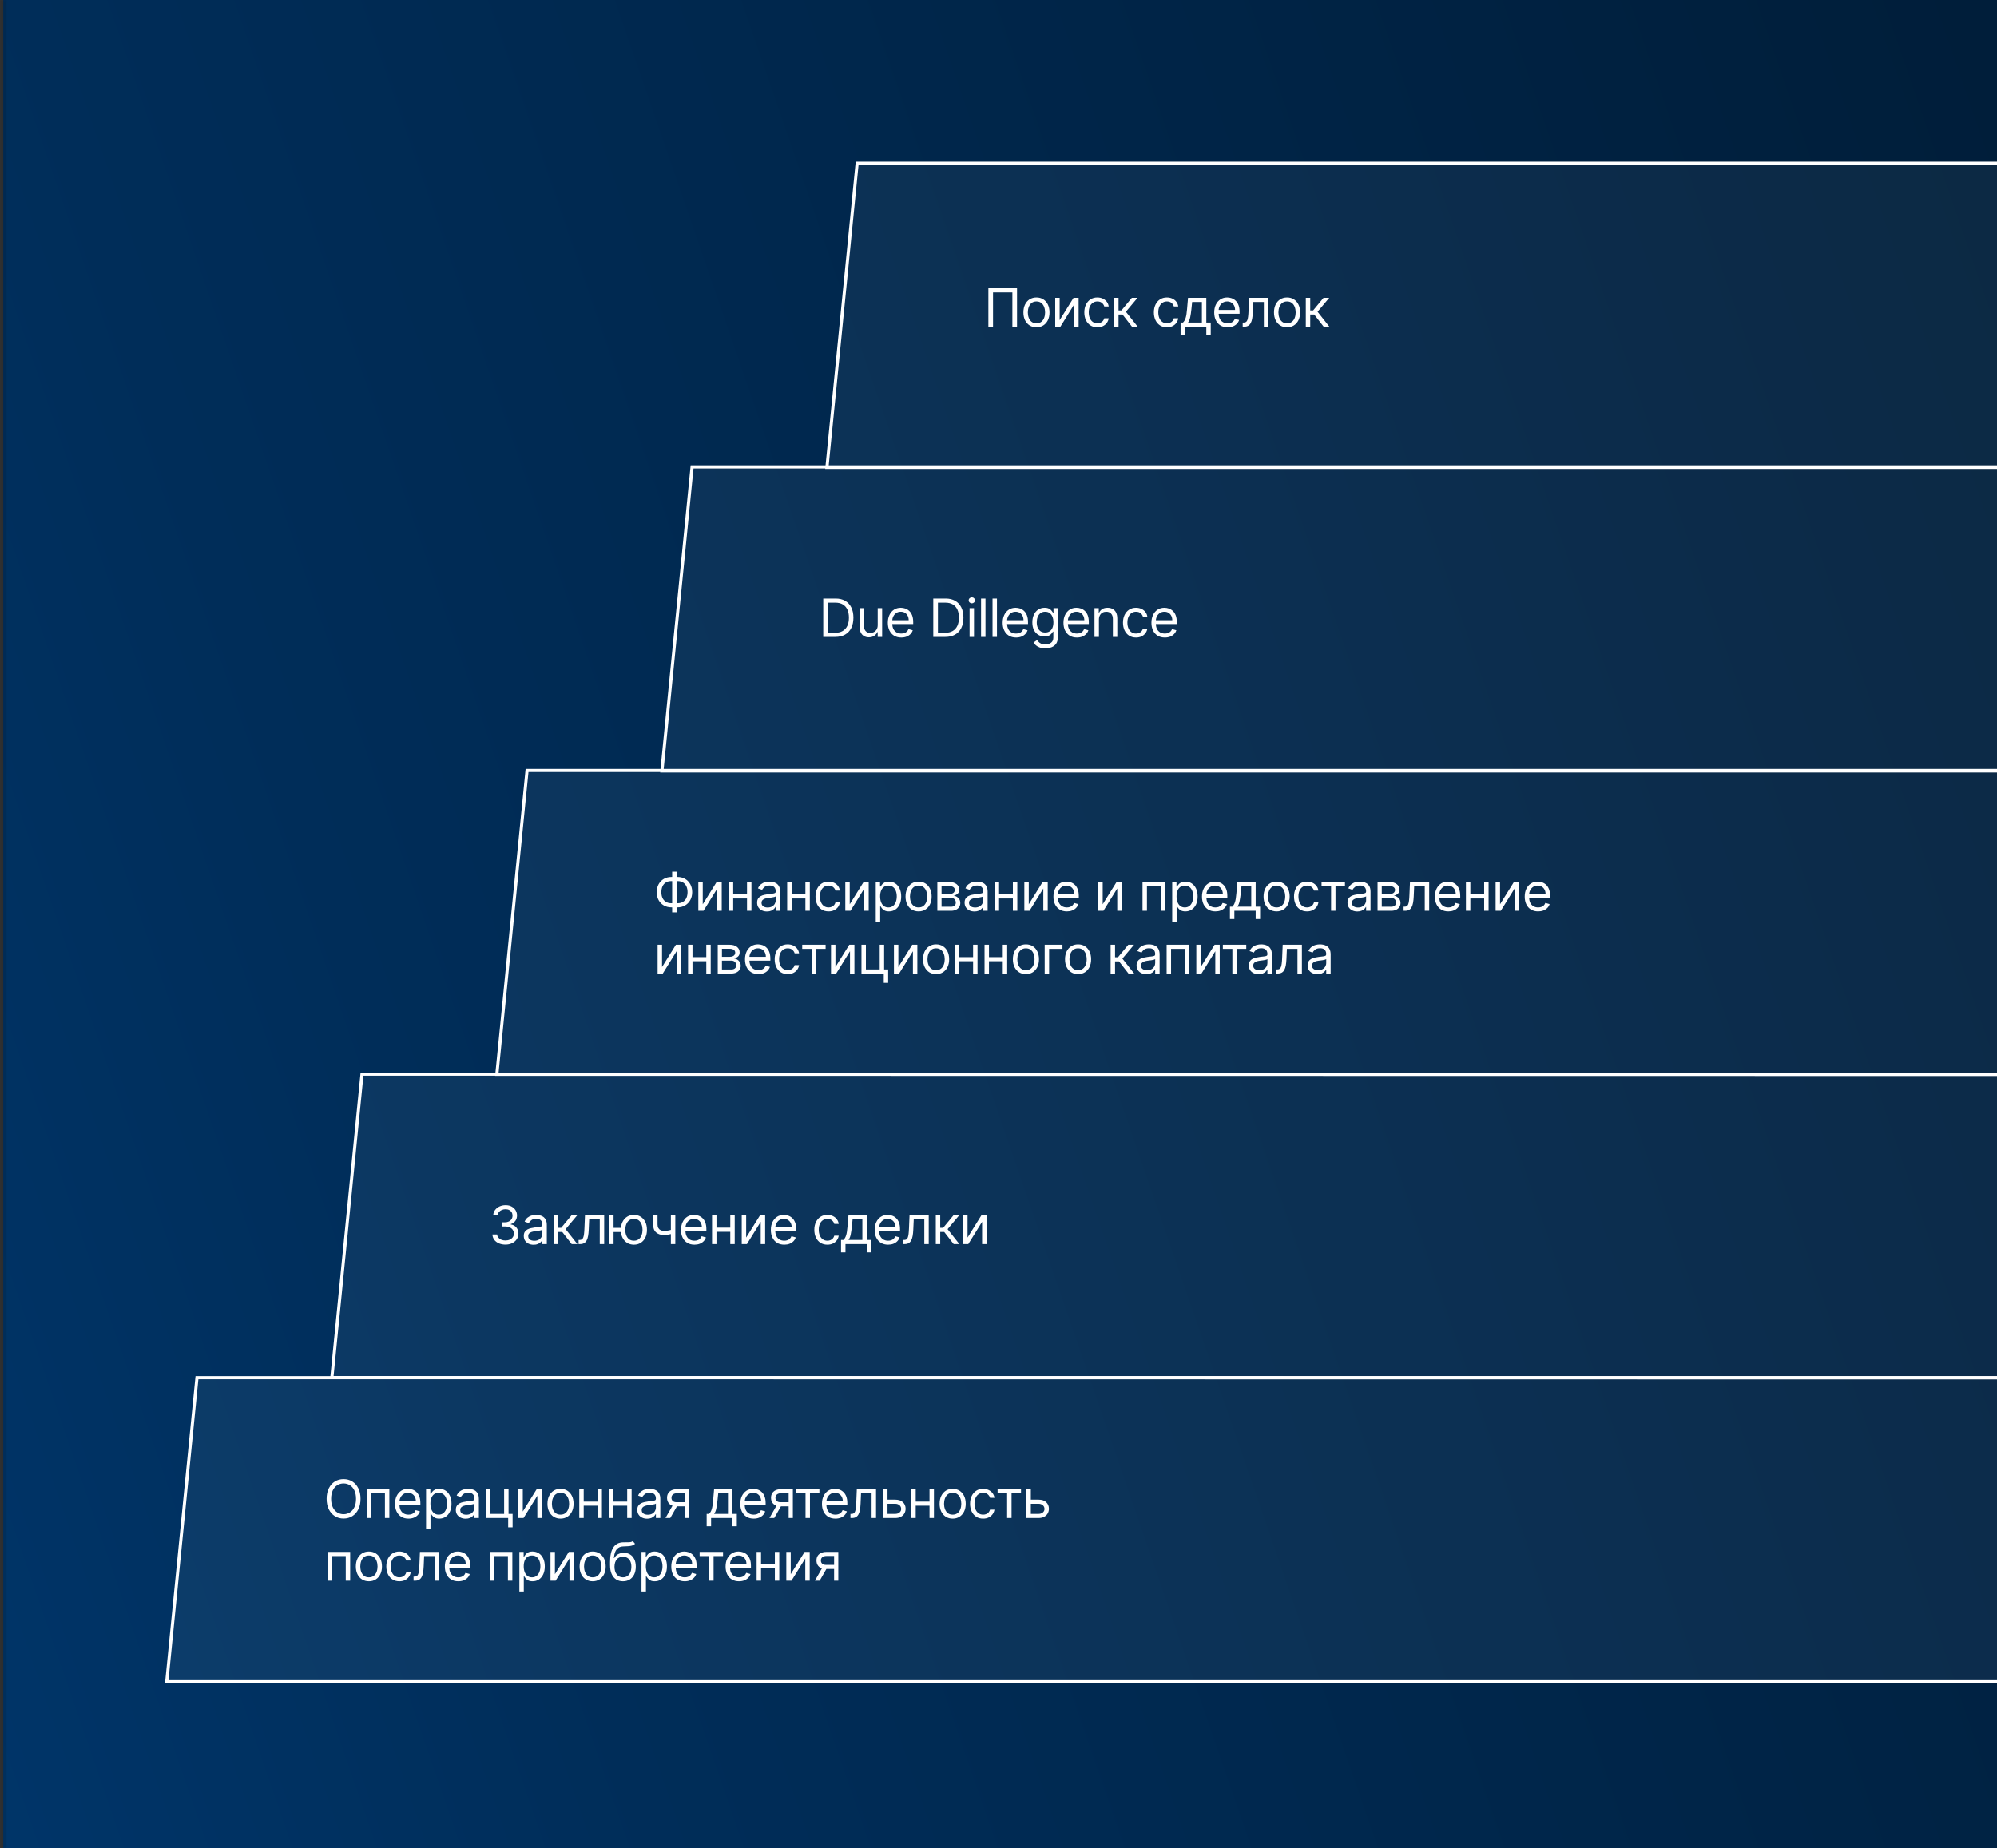 <?xml version="1.0" encoding="UTF-8"?> <svg xmlns="http://www.w3.org/2000/svg" width="605" height="560" viewBox="0 0 605 560" fill="none"><rect x="0" y="0" width="605" height="560" fill="#333333" stroke="none"/><g clip-path="url(#clip0_498_1539)"><mask id="path-1-outside-1_498_1539" maskUnits="userSpaceOnUse" x="0" y="0" width="605" height="560" fill="black"><rect fill="white" width="605" height="560"></rect><path d="M1 0H605V560H1V0Z"></path></mask><path d="M1 0H605V560H1V0Z" fill="#001C37"></path><path d="M1 0H605V560H1V0Z" fill="url(#paint0_linear_498_1539)" fill-opacity="0.3"></path><path d="M815.092 417.478L823.477 509.619H50.526L59.674 417.478H815.092Z" fill="white" fill-opacity="0.05" stroke="white" stroke-width="0.954"></path><path d="M865.093 325.478L873.484 417.544L100.534 417.448L109.673 325.478H865.093Z" fill="white" fill-opacity="0.05" stroke="white" stroke-width="0.954"></path><path d="M915.092 233.478L923.477 325.618L150.526 325.522L159.674 233.478H915.092Z" fill="white" fill-opacity="0.05" stroke="white" stroke-width="0.954"></path><path d="M965.092 141.478L973.477 233.619H200.526L209.674 141.478H965.092Z" fill="white" fill-opacity="0.05" stroke="white" stroke-width="0.954"></path><path d="M1015.09 49.477L1023.48 141.619H250.526L259.674 49.477H1015.09Z" fill="white" fill-opacity="0.05" stroke="white" stroke-width="0.954"></path><path d="M109.227 454.182C109.227 455.409 109.006 456.47 108.562 457.364C108.119 458.258 107.511 458.947 106.739 459.432C105.966 459.917 105.083 460.159 104.091 460.159C103.098 460.159 102.216 459.917 101.443 459.432C100.67 458.947 100.063 458.258 99.619 457.364C99.176 456.47 98.954 455.409 98.954 454.182C98.954 452.955 99.176 451.894 99.619 451C100.063 450.106 100.67 449.417 101.443 448.932C102.216 448.447 103.098 448.205 104.091 448.205C105.083 448.205 105.966 448.447 106.739 448.932C107.511 449.417 108.119 450.106 108.562 451C109.006 451.894 109.227 452.955 109.227 454.182ZM107.864 454.182C107.864 453.174 107.695 452.324 107.358 451.631C107.025 450.938 106.572 450.413 106 450.057C105.432 449.701 104.795 449.523 104.091 449.523C103.386 449.523 102.748 449.701 102.176 450.057C101.608 450.413 101.155 450.938 100.818 451.631C100.485 452.324 100.318 453.174 100.318 454.182C100.318 455.189 100.485 456.04 100.818 456.733C101.155 457.426 101.608 457.951 102.176 458.307C102.748 458.663 103.386 458.841 104.091 458.841C104.795 458.841 105.432 458.663 106 458.307C106.572 457.951 107.025 457.426 107.358 456.733C107.695 456.04 107.864 455.189 107.864 454.182ZM111.095 460V451.273H117.958V460H116.618V452.523H112.436V460H111.095ZM123.746 460.182C122.905 460.182 122.18 459.996 121.57 459.625C120.964 459.25 120.496 458.727 120.167 458.057C119.841 457.383 119.678 456.598 119.678 455.705C119.678 454.811 119.841 454.023 120.167 453.341C120.496 452.655 120.955 452.121 121.542 451.739C122.133 451.352 122.822 451.159 123.61 451.159C124.065 451.159 124.513 451.235 124.957 451.386C125.4 451.538 125.803 451.784 126.167 452.125C126.53 452.462 126.82 452.909 127.036 453.466C127.252 454.023 127.36 454.708 127.36 455.523V456.091H120.633V454.932H125.996C125.996 454.439 125.898 454 125.701 453.614C125.508 453.227 125.231 452.922 124.871 452.699C124.515 452.475 124.095 452.364 123.61 452.364C123.076 452.364 122.614 452.496 122.224 452.761C121.837 453.023 121.54 453.364 121.332 453.784C121.123 454.205 121.019 454.655 121.019 455.136V455.909C121.019 456.568 121.133 457.127 121.36 457.585C121.591 458.04 121.911 458.386 122.32 458.625C122.729 458.86 123.205 458.977 123.746 458.977C124.099 458.977 124.417 458.928 124.701 458.83C124.989 458.727 125.237 458.576 125.445 458.375C125.654 458.17 125.815 457.917 125.928 457.614L127.224 457.977C127.087 458.417 126.858 458.803 126.536 459.136C126.214 459.466 125.816 459.723 125.343 459.909C124.869 460.091 124.337 460.182 123.746 460.182ZM129.08 463.273V451.273H130.375V452.659H130.534C130.633 452.508 130.769 452.314 130.943 452.08C131.121 451.841 131.375 451.629 131.705 451.443C132.038 451.254 132.489 451.159 133.057 451.159C133.792 451.159 134.44 451.343 135 451.71C135.561 452.078 135.998 452.598 136.313 453.273C136.627 453.947 136.784 454.742 136.784 455.659C136.784 456.583 136.627 457.384 136.313 458.062C135.998 458.737 135.563 459.259 135.006 459.631C134.449 459.998 133.807 460.182 133.08 460.182C132.519 460.182 132.07 460.089 131.733 459.903C131.396 459.714 131.137 459.5 130.955 459.261C130.773 459.019 130.633 458.818 130.534 458.659H130.421V463.273H129.08ZM130.398 455.636C130.398 456.295 130.495 456.877 130.688 457.381C130.881 457.881 131.163 458.273 131.534 458.557C131.906 458.837 132.36 458.977 132.898 458.977C133.459 458.977 133.926 458.83 134.301 458.534C134.68 458.235 134.964 457.833 135.154 457.33C135.347 456.822 135.443 456.258 135.443 455.636C135.443 455.023 135.349 454.47 135.159 453.977C134.974 453.481 134.692 453.089 134.313 452.801C133.938 452.509 133.466 452.364 132.898 452.364C132.353 452.364 131.894 452.502 131.523 452.778C131.152 453.051 130.871 453.434 130.682 453.926C130.493 454.415 130.398 454.985 130.398 455.636ZM141.078 460.205C140.525 460.205 140.023 460.1 139.572 459.892C139.122 459.68 138.764 459.375 138.498 458.977C138.233 458.576 138.101 458.091 138.101 457.523C138.101 457.023 138.199 456.617 138.396 456.307C138.593 455.992 138.856 455.746 139.186 455.568C139.515 455.39 139.879 455.258 140.277 455.17C140.678 455.08 141.082 455.008 141.487 454.955C142.017 454.886 142.447 454.835 142.777 454.801C143.11 454.763 143.353 454.701 143.504 454.614C143.659 454.527 143.737 454.375 143.737 454.159V454.114C143.737 453.553 143.584 453.117 143.277 452.807C142.974 452.496 142.514 452.341 141.896 452.341C141.256 452.341 140.754 452.481 140.39 452.761C140.027 453.042 139.771 453.341 139.623 453.659L138.351 453.205C138.578 452.674 138.881 452.261 139.26 451.966C139.642 451.667 140.059 451.458 140.51 451.341C140.964 451.22 141.411 451.159 141.851 451.159C142.131 451.159 142.453 451.193 142.817 451.261C143.184 451.326 143.538 451.46 143.879 451.665C144.224 451.869 144.51 452.178 144.737 452.591C144.964 453.004 145.078 453.557 145.078 454.25V460H143.737V458.818H143.669C143.578 459.008 143.426 459.21 143.214 459.426C143.002 459.642 142.72 459.826 142.368 459.977C142.015 460.129 141.586 460.205 141.078 460.205ZM141.283 459C141.813 459 142.26 458.896 142.623 458.688C142.991 458.479 143.267 458.21 143.453 457.881C143.642 457.551 143.737 457.205 143.737 456.841V455.614C143.68 455.682 143.555 455.744 143.362 455.801C143.173 455.854 142.953 455.902 142.703 455.943C142.457 455.981 142.216 456.015 141.981 456.045C141.75 456.072 141.563 456.095 141.419 456.114C141.07 456.159 140.745 456.233 140.442 456.335C140.142 456.434 139.9 456.583 139.714 456.784C139.533 456.981 139.442 457.25 139.442 457.591C139.442 458.057 139.614 458.409 139.959 458.648C140.307 458.883 140.748 459 141.283 459ZM154.069 451.273V458.75H155.296V462.818H153.955V460H147.205V451.273H148.546V458.75H152.728V451.273H154.069ZM158.383 458.023L162.587 451.273H164.133V460H162.792V453.25L158.61 460H157.042V451.273H158.383V458.023ZM169.814 460.182C169.026 460.182 168.335 459.994 167.74 459.619C167.149 459.244 166.687 458.72 166.354 458.045C166.024 457.371 165.859 456.583 165.859 455.682C165.859 454.773 166.024 453.979 166.354 453.301C166.687 452.623 167.149 452.097 167.74 451.722C168.335 451.347 169.026 451.159 169.814 451.159C170.602 451.159 171.291 451.347 171.882 451.722C172.477 452.097 172.939 452.623 173.269 453.301C173.602 453.979 173.769 454.773 173.769 455.682C173.769 456.583 173.602 457.371 173.269 458.045C172.939 458.72 172.477 459.244 171.882 459.619C171.291 459.994 170.602 460.182 169.814 460.182ZM169.814 458.977C170.412 458.977 170.905 458.824 171.291 458.517C171.678 458.21 171.964 457.807 172.149 457.307C172.335 456.807 172.428 456.265 172.428 455.682C172.428 455.098 172.335 454.555 172.149 454.051C171.964 453.547 171.678 453.14 171.291 452.83C170.905 452.519 170.412 452.364 169.814 452.364C169.215 452.364 168.723 452.519 168.337 452.83C167.95 453.14 167.664 453.547 167.479 454.051C167.293 454.555 167.2 455.098 167.2 455.682C167.2 456.265 167.293 456.807 167.479 457.307C167.664 457.807 167.95 458.21 168.337 458.517C168.723 458.824 169.215 458.977 169.814 458.977ZM181.336 455.023V456.273H176.518V455.023H181.336ZM176.836 451.273V460H175.495V451.273H176.836ZM182.359 451.273V460H181.018V451.273H182.359ZM190.329 455.023V456.273H185.511V455.023H190.329ZM185.829 451.273V460H184.488V451.273H185.829ZM191.352 451.273V460H190.011V451.273H191.352ZM196.049 460.205C195.496 460.205 194.994 460.1 194.543 459.892C194.092 459.68 193.734 459.375 193.469 458.977C193.204 458.576 193.071 458.091 193.071 457.523C193.071 457.023 193.17 456.617 193.367 456.307C193.564 455.992 193.827 455.746 194.157 455.568C194.486 455.39 194.85 455.258 195.247 455.17C195.649 455.08 196.052 455.008 196.458 454.955C196.988 454.886 197.418 454.835 197.747 454.801C198.081 454.763 198.323 454.701 198.475 454.614C198.63 454.527 198.708 454.375 198.708 454.159V454.114C198.708 453.553 198.554 453.117 198.247 452.807C197.944 452.496 197.484 452.341 196.867 452.341C196.227 452.341 195.725 452.481 195.361 452.761C194.997 453.042 194.742 453.341 194.594 453.659L193.321 453.205C193.549 452.674 193.852 452.261 194.23 451.966C194.613 451.667 195.03 451.458 195.48 451.341C195.935 451.22 196.382 451.159 196.821 451.159C197.102 451.159 197.424 451.193 197.787 451.261C198.155 451.326 198.509 451.46 198.85 451.665C199.194 451.869 199.48 452.178 199.708 452.591C199.935 453.004 200.049 453.557 200.049 454.25V460H198.708V458.818H198.639C198.549 459.008 198.397 459.21 198.185 459.426C197.973 459.642 197.691 459.826 197.338 459.977C196.986 460.129 196.556 460.205 196.049 460.205ZM196.253 459C196.783 459 197.23 458.896 197.594 458.688C197.961 458.479 198.238 458.21 198.424 457.881C198.613 457.551 198.708 457.205 198.708 456.841V455.614C198.651 455.682 198.526 455.744 198.333 455.801C198.143 455.854 197.924 455.902 197.674 455.943C197.427 455.981 197.187 456.015 196.952 456.045C196.721 456.072 196.533 456.095 196.389 456.114C196.041 456.159 195.715 456.233 195.412 456.335C195.113 456.434 194.871 456.583 194.685 456.784C194.503 456.981 194.412 457.25 194.412 457.591C194.412 458.057 194.585 458.409 194.929 458.648C195.278 458.883 195.719 459 196.253 459ZM207.426 460V452.5H205.108C204.585 452.5 204.174 452.621 203.875 452.864C203.576 453.106 203.426 453.439 203.426 453.864C203.426 454.28 203.56 454.608 203.829 454.847C204.102 455.085 204.475 455.205 204.949 455.205H207.767V456.455H204.949C204.358 456.455 203.848 456.35 203.42 456.142C202.992 455.934 202.663 455.636 202.432 455.25C202.201 454.86 202.085 454.398 202.085 453.864C202.085 453.326 202.206 452.864 202.449 452.477C202.691 452.091 203.038 451.794 203.489 451.585C203.943 451.377 204.483 451.273 205.108 451.273H208.699V460H207.426ZM201.608 460L204.085 455.659H205.54L203.062 460H201.608ZM214.089 462.5V458.75H214.816C214.994 458.564 215.147 458.364 215.276 458.148C215.405 457.932 215.517 457.676 215.611 457.381C215.71 457.081 215.793 456.718 215.861 456.29C215.929 455.858 215.99 455.337 216.043 454.727L216.339 451.273H221.884V458.75H223.225V462.5H221.884V460H215.429V462.5H214.089ZM216.339 458.75H220.543V452.523H217.589L217.361 454.727C217.267 455.64 217.149 456.437 217.009 457.119C216.869 457.801 216.645 458.345 216.339 458.75ZM228.344 460.182C227.503 460.182 226.778 459.996 226.168 459.625C225.562 459.25 225.094 458.727 224.764 458.057C224.439 457.383 224.276 456.598 224.276 455.705C224.276 454.811 224.439 454.023 224.764 453.341C225.094 452.655 225.552 452.121 226.139 451.739C226.73 451.352 227.42 451.159 228.207 451.159C228.662 451.159 229.111 451.235 229.554 451.386C229.997 451.538 230.401 451.784 230.764 452.125C231.128 452.462 231.418 452.909 231.634 453.466C231.85 454.023 231.957 454.708 231.957 455.523V456.091H225.23V454.932H230.594C230.594 454.439 230.495 454 230.298 453.614C230.105 453.227 229.829 452.922 229.469 452.699C229.113 452.475 228.692 452.364 228.207 452.364C227.673 452.364 227.211 452.496 226.821 452.761C226.435 453.023 226.137 453.364 225.929 453.784C225.721 454.205 225.617 454.655 225.617 455.136V455.909C225.617 456.568 225.73 457.127 225.957 457.585C226.189 458.04 226.509 458.386 226.918 458.625C227.327 458.86 227.802 458.977 228.344 458.977C228.696 458.977 229.014 458.928 229.298 458.83C229.586 458.727 229.834 458.576 230.043 458.375C230.251 458.17 230.412 457.917 230.526 457.614L231.821 457.977C231.685 458.417 231.456 458.803 231.134 459.136C230.812 459.466 230.414 459.723 229.94 459.909C229.467 460.091 228.935 460.182 228.344 460.182ZM238.927 460V452.5H236.609C236.086 452.5 235.675 452.621 235.376 452.864C235.077 453.106 234.927 453.439 234.927 453.864C234.927 454.28 235.062 454.608 235.331 454.847C235.603 455.085 235.977 455.205 236.45 455.205H239.268V456.455H236.45C235.859 456.455 235.35 456.35 234.922 456.142C234.494 455.934 234.164 455.636 233.933 455.25C233.702 454.86 233.586 454.398 233.586 453.864C233.586 453.326 233.708 452.864 233.95 452.477C234.192 452.091 234.539 451.794 234.99 451.585C235.444 451.377 235.984 451.273 236.609 451.273H240.2V460H238.927ZM233.109 460L235.586 455.659H237.041L234.564 460H233.109ZM241.154 452.523V451.273H248.245V452.523H245.381V460H244.041V452.523H241.154ZM253.087 460.182C252.246 460.182 251.521 459.996 250.911 459.625C250.305 459.25 249.837 458.727 249.507 458.057C249.182 457.383 249.019 456.598 249.019 455.705C249.019 454.811 249.182 454.023 249.507 453.341C249.837 452.655 250.295 452.121 250.882 451.739C251.473 451.352 252.163 451.159 252.951 451.159C253.405 451.159 253.854 451.235 254.297 451.386C254.74 451.538 255.144 451.784 255.507 452.125C255.871 452.462 256.161 452.909 256.377 453.466C256.593 454.023 256.701 454.708 256.701 455.523V456.091H249.973V454.932H255.337C255.337 454.439 255.239 454 255.042 453.614C254.848 453.227 254.572 452.922 254.212 452.699C253.856 452.475 253.435 452.364 252.951 452.364C252.417 452.364 251.954 452.496 251.564 452.761C251.178 453.023 250.881 453.364 250.672 453.784C250.464 454.205 250.36 454.655 250.36 455.136V455.909C250.36 456.568 250.473 457.127 250.701 457.585C250.932 458.04 251.252 458.386 251.661 458.625C252.07 458.86 252.545 458.977 253.087 458.977C253.439 458.977 253.757 458.928 254.042 458.83C254.329 458.727 254.578 458.576 254.786 458.375C254.994 458.17 255.155 457.917 255.269 457.614L256.564 457.977C256.428 458.417 256.199 458.803 255.877 459.136C255.555 459.466 255.157 459.723 254.684 459.909C254.21 460.091 253.678 460.182 253.087 460.182ZM257.648 460V458.75H257.966C258.227 458.75 258.445 458.699 258.619 458.597C258.794 458.491 258.934 458.307 259.04 458.045C259.15 457.78 259.233 457.413 259.29 456.943C259.35 456.47 259.394 455.867 259.42 455.136L259.579 451.273H265.398V460H264.057V452.523H260.852L260.716 455.636C260.686 456.352 260.621 456.983 260.523 457.528C260.428 458.07 260.282 458.525 260.085 458.892C259.892 459.259 259.634 459.536 259.312 459.722C258.99 459.907 258.587 460 258.102 460H257.648ZM268.697 454.432H271.197C272.22 454.432 273.002 454.691 273.544 455.21C274.085 455.729 274.356 456.386 274.356 457.182C274.356 457.705 274.235 458.18 273.992 458.608C273.75 459.032 273.394 459.371 272.924 459.625C272.455 459.875 271.879 460 271.197 460H267.538V451.273H268.879V458.75H271.197C271.727 458.75 272.163 458.61 272.504 458.33C272.845 458.049 273.015 457.689 273.015 457.25C273.015 456.788 272.845 456.411 272.504 456.119C272.163 455.828 271.727 455.682 271.197 455.682H268.697V454.432ZM281.918 455.023V456.273H277.1V455.023H281.918ZM277.418 451.273V460H276.077V451.273H277.418ZM282.941 451.273V460H281.6V451.273H282.941ZM288.615 460.182C287.827 460.182 287.136 459.994 286.541 459.619C285.95 459.244 285.488 458.72 285.155 458.045C284.825 457.371 284.661 456.583 284.661 455.682C284.661 454.773 284.825 453.979 285.155 453.301C285.488 452.623 285.95 452.097 286.541 451.722C287.136 451.347 287.827 451.159 288.615 451.159C289.403 451.159 290.092 451.347 290.683 451.722C291.278 452.097 291.74 452.623 292.07 453.301C292.403 453.979 292.57 454.773 292.57 455.682C292.57 456.583 292.403 457.371 292.07 458.045C291.74 458.72 291.278 459.244 290.683 459.619C290.092 459.994 289.403 460.182 288.615 460.182ZM288.615 458.977C289.214 458.977 289.706 458.824 290.092 458.517C290.479 458.21 290.765 457.807 290.95 457.307C291.136 456.807 291.229 456.265 291.229 455.682C291.229 455.098 291.136 454.555 290.95 454.051C290.765 453.547 290.479 453.14 290.092 452.83C289.706 452.519 289.214 452.364 288.615 452.364C288.017 452.364 287.524 452.519 287.138 452.83C286.752 453.14 286.466 453.547 286.28 454.051C286.094 454.555 286.002 455.098 286.002 455.682C286.002 456.265 286.094 456.807 286.28 457.307C286.466 457.807 286.752 458.21 287.138 458.517C287.524 458.824 288.017 458.977 288.615 458.977ZM297.842 460.182C297.024 460.182 296.319 459.989 295.728 459.602C295.138 459.216 294.683 458.684 294.365 458.006C294.047 457.328 293.888 456.553 293.888 455.682C293.888 454.795 294.05 454.013 294.376 453.335C294.706 452.653 295.164 452.121 295.751 451.739C296.342 451.352 297.032 451.159 297.819 451.159C298.433 451.159 298.986 451.273 299.478 451.5C299.971 451.727 300.374 452.045 300.689 452.455C301.003 452.864 301.198 453.341 301.274 453.886H299.933C299.831 453.489 299.603 453.136 299.251 452.83C298.903 452.519 298.433 452.364 297.842 452.364C297.319 452.364 296.861 452.5 296.467 452.773C296.077 453.042 295.772 453.422 295.552 453.915C295.336 454.403 295.228 454.977 295.228 455.636C295.228 456.311 295.335 456.898 295.547 457.398C295.763 457.898 296.066 458.286 296.456 458.562C296.85 458.839 297.312 458.977 297.842 458.977C298.191 458.977 298.507 458.917 298.791 458.795C299.075 458.674 299.316 458.5 299.513 458.273C299.71 458.045 299.85 457.773 299.933 457.455H301.274C301.198 457.97 301.011 458.434 300.711 458.847C300.416 459.256 300.024 459.581 299.535 459.824C299.05 460.062 298.486 460.182 297.842 460.182ZM302.227 452.523V451.273H309.318V452.523H306.454V460H305.113V452.523H302.227ZM312.113 454.432H314.613C315.635 454.432 316.418 454.691 316.959 455.21C317.501 455.729 317.772 456.386 317.772 457.182C317.772 457.705 317.651 458.18 317.408 458.608C317.166 459.032 316.81 459.371 316.34 459.625C315.87 459.875 315.294 460 314.613 460H310.954V451.273H312.294V458.75H314.613C315.143 458.75 315.579 458.61 315.919 458.33C316.26 458.049 316.431 457.689 316.431 457.25C316.431 456.788 316.26 456.411 315.919 456.119C315.579 455.828 315.143 455.682 314.613 455.682H312.113V454.432ZM99.227 479V470.273H106.091V479H104.75V471.523H100.568V479H99.227ZM111.765 479.182C110.977 479.182 110.286 478.994 109.691 478.619C109.1 478.244 108.638 477.72 108.305 477.045C107.975 476.371 107.811 475.583 107.811 474.682C107.811 473.773 107.975 472.979 108.305 472.301C108.638 471.623 109.1 471.097 109.691 470.722C110.286 470.347 110.977 470.159 111.765 470.159C112.553 470.159 113.243 470.347 113.833 470.722C114.428 471.097 114.89 471.623 115.22 472.301C115.553 472.979 115.72 473.773 115.72 474.682C115.72 475.583 115.553 476.371 115.22 477.045C114.89 477.72 114.428 478.244 113.833 478.619C113.243 478.994 112.553 479.182 111.765 479.182ZM111.765 477.977C112.364 477.977 112.856 477.824 113.243 477.517C113.629 477.21 113.915 476.807 114.1 476.307C114.286 475.807 114.379 475.265 114.379 474.682C114.379 474.098 114.286 473.555 114.1 473.051C113.915 472.547 113.629 472.14 113.243 471.83C112.856 471.519 112.364 471.364 111.765 471.364C111.167 471.364 110.674 471.519 110.288 471.83C109.902 472.14 109.616 472.547 109.43 473.051C109.244 473.555 109.152 474.098 109.152 474.682C109.152 475.265 109.244 475.807 109.43 476.307C109.616 476.807 109.902 477.21 110.288 477.517C110.674 477.824 111.167 477.977 111.765 477.977ZM120.992 479.182C120.174 479.182 119.469 478.989 118.878 478.602C118.288 478.216 117.833 477.684 117.515 477.006C117.197 476.328 117.038 475.553 117.038 474.682C117.038 473.795 117.2 473.013 117.526 472.335C117.856 471.653 118.314 471.121 118.901 470.739C119.492 470.352 120.181 470.159 120.969 470.159C121.583 470.159 122.136 470.273 122.628 470.5C123.121 470.727 123.524 471.045 123.839 471.455C124.153 471.864 124.348 472.341 124.424 472.886H123.083C122.981 472.489 122.753 472.136 122.401 471.83C122.053 471.519 121.583 471.364 120.992 471.364C120.469 471.364 120.011 471.5 119.617 471.773C119.227 472.042 118.922 472.422 118.702 472.915C118.486 473.403 118.378 473.977 118.378 474.636C118.378 475.311 118.485 475.898 118.697 476.398C118.913 476.898 119.216 477.286 119.606 477.562C120 477.839 120.462 477.977 120.992 477.977C121.341 477.977 121.657 477.917 121.941 477.795C122.225 477.674 122.466 477.5 122.663 477.273C122.86 477.045 123 476.773 123.083 476.455H124.424C124.348 476.97 124.161 477.434 123.861 477.847C123.566 478.256 123.174 478.581 122.685 478.824C122.2 479.062 121.636 479.182 120.992 479.182ZM125.291 479V477.75H125.61C125.871 477.75 126.089 477.699 126.263 477.597C126.437 477.491 126.577 477.307 126.683 477.045C126.793 476.78 126.877 476.413 126.933 475.943C126.994 475.47 127.038 474.867 127.064 474.136L127.223 470.273H133.041V479H131.701V471.523H128.496L128.36 474.636C128.329 475.352 128.265 475.983 128.166 476.528C128.072 477.07 127.926 477.525 127.729 477.892C127.536 478.259 127.278 478.536 126.956 478.722C126.634 478.907 126.231 479 125.746 479H125.291ZM138.841 479.182C138 479.182 137.274 478.996 136.665 478.625C136.059 478.25 135.591 477.727 135.261 477.057C134.935 476.383 134.773 475.598 134.773 474.705C134.773 473.811 134.935 473.023 135.261 472.341C135.591 471.655 136.049 471.121 136.636 470.739C137.227 470.352 137.916 470.159 138.704 470.159C139.159 470.159 139.608 470.235 140.051 470.386C140.494 470.538 140.898 470.784 141.261 471.125C141.625 471.462 141.915 471.909 142.131 472.466C142.346 473.023 142.454 473.708 142.454 474.523V475.091H135.727V473.932H141.091C141.091 473.439 140.992 473 140.795 472.614C140.602 472.227 140.326 471.922 139.966 471.699C139.61 471.475 139.189 471.364 138.704 471.364C138.17 471.364 137.708 471.496 137.318 471.761C136.932 472.023 136.634 472.364 136.426 472.784C136.218 473.205 136.113 473.655 136.113 474.136V474.909C136.113 475.568 136.227 476.127 136.454 476.585C136.685 477.04 137.006 477.386 137.415 477.625C137.824 477.86 138.299 477.977 138.841 477.977C139.193 477.977 139.511 477.928 139.795 477.83C140.083 477.727 140.331 477.576 140.54 477.375C140.748 477.17 140.909 476.917 141.023 476.614L142.318 476.977C142.182 477.417 141.952 477.803 141.631 478.136C141.309 478.466 140.911 478.723 140.437 478.909C139.964 479.091 139.432 479.182 138.841 479.182ZM148.354 479V470.273H155.218V479H153.877V471.523H149.695V479H148.354ZM157.347 482.273V470.273H158.642V471.659H158.801C158.9 471.508 159.036 471.314 159.21 471.08C159.388 470.841 159.642 470.629 159.972 470.443C160.305 470.254 160.756 470.159 161.324 470.159C162.059 470.159 162.706 470.343 163.267 470.71C163.828 471.078 164.265 471.598 164.58 472.273C164.894 472.947 165.051 473.742 165.051 474.659C165.051 475.583 164.894 476.384 164.58 477.062C164.265 477.737 163.83 478.259 163.273 478.631C162.716 478.998 162.074 479.182 161.347 479.182C160.786 479.182 160.337 479.089 160 478.903C159.663 478.714 159.403 478.5 159.222 478.261C159.04 478.019 158.9 477.818 158.801 477.659H158.688V482.273H157.347ZM158.665 474.636C158.665 475.295 158.761 475.877 158.955 476.381C159.148 476.881 159.43 477.273 159.801 477.557C160.172 477.837 160.627 477.977 161.165 477.977C161.725 477.977 162.193 477.83 162.568 477.534C162.947 477.235 163.231 476.833 163.421 476.33C163.614 475.822 163.71 475.258 163.71 474.636C163.71 474.023 163.616 473.47 163.426 472.977C163.241 472.481 162.958 472.089 162.58 471.801C162.205 471.509 161.733 471.364 161.165 471.364C160.619 471.364 160.161 471.502 159.79 471.778C159.419 472.051 159.138 472.434 158.949 472.926C158.76 473.415 158.665 473.985 158.665 474.636ZM168.118 477.023L172.322 470.273H173.868V479H172.527V472.25L168.345 479H166.777V470.273H168.118V477.023ZM179.549 479.182C178.761 479.182 178.07 478.994 177.475 478.619C176.884 478.244 176.422 477.72 176.089 477.045C175.759 476.371 175.594 475.583 175.594 474.682C175.594 473.773 175.759 472.979 176.089 472.301C176.422 471.623 176.884 471.097 177.475 470.722C178.07 470.347 178.761 470.159 179.549 470.159C180.337 470.159 181.026 470.347 181.617 470.722C182.212 471.097 182.674 471.623 183.004 472.301C183.337 472.979 183.504 473.773 183.504 474.682C183.504 475.583 183.337 476.371 183.004 477.045C182.674 477.72 182.212 478.244 181.617 478.619C181.026 478.994 180.337 479.182 179.549 479.182ZM179.549 477.977C180.147 477.977 180.64 477.824 181.026 477.517C181.413 477.21 181.699 476.807 181.884 476.307C182.07 475.807 182.163 475.265 182.163 474.682C182.163 474.098 182.07 473.555 181.884 473.051C181.699 472.547 181.413 472.14 181.026 471.83C180.64 471.519 180.147 471.364 179.549 471.364C178.95 471.364 178.458 471.519 178.072 471.83C177.685 472.14 177.399 472.547 177.214 473.051C177.028 473.555 176.935 474.098 176.935 474.682C176.935 475.265 177.028 475.807 177.214 476.307C177.399 476.807 177.685 477.21 178.072 477.517C178.458 477.824 178.95 477.977 179.549 477.977ZM191.708 467L192.389 467.818C192.124 468.076 191.818 468.256 191.469 468.358C191.121 468.46 190.727 468.523 190.287 468.545C189.848 468.568 189.359 468.591 188.821 468.614C188.215 468.636 187.713 468.784 187.316 469.057C186.918 469.33 186.611 469.723 186.395 470.239C186.179 470.754 186.041 471.386 185.98 472.136H186.094C186.389 471.591 186.799 471.189 187.321 470.932C187.844 470.674 188.405 470.545 189.003 470.545C189.685 470.545 190.299 470.705 190.844 471.023C191.389 471.341 191.821 471.812 192.139 472.438C192.458 473.062 192.617 473.833 192.617 474.75C192.617 475.663 192.454 476.451 192.128 477.114C191.806 477.777 191.354 478.288 190.77 478.648C190.191 479.004 189.511 479.182 188.73 479.182C187.95 479.182 187.266 478.998 186.679 478.631C186.092 478.259 185.636 477.71 185.31 476.983C184.984 476.252 184.821 475.348 184.821 474.273V473.341C184.821 471.398 185.151 469.924 185.81 468.92C186.473 467.917 187.469 467.398 188.799 467.364C189.268 467.348 189.687 467.345 190.054 467.352C190.422 467.36 190.742 467.343 191.014 467.301C191.287 467.259 191.518 467.159 191.708 467ZM188.73 477.977C189.257 477.977 189.71 477.845 190.088 477.58C190.471 477.314 190.764 476.941 190.969 476.46C191.174 475.975 191.276 475.405 191.276 474.75C191.276 474.114 191.172 473.572 190.963 473.125C190.759 472.678 190.465 472.337 190.083 472.102C189.7 471.867 189.242 471.75 188.708 471.75C188.318 471.75 187.967 471.816 187.657 471.949C187.346 472.081 187.081 472.277 186.861 472.534C186.641 472.792 186.471 473.106 186.35 473.477C186.232 473.848 186.17 474.273 186.162 474.75C186.162 475.727 186.391 476.509 186.85 477.097C187.308 477.684 187.935 477.977 188.73 477.977ZM194.348 482.273V470.273H195.643V471.659H195.802C195.901 471.508 196.037 471.314 196.212 471.08C196.39 470.841 196.643 470.629 196.973 470.443C197.306 470.254 197.757 470.159 198.325 470.159C199.06 470.159 199.708 470.343 200.268 470.71C200.829 471.078 201.266 471.598 201.581 472.273C201.895 472.947 202.052 473.742 202.052 474.659C202.052 475.583 201.895 476.384 201.581 477.062C201.266 477.737 200.831 478.259 200.274 478.631C199.717 478.998 199.075 479.182 198.348 479.182C197.787 479.182 197.338 479.089 197.001 478.903C196.664 478.714 196.405 478.5 196.223 478.261C196.041 478.019 195.901 477.818 195.802 477.659H195.689V482.273H194.348ZM195.666 474.636C195.666 475.295 195.763 475.877 195.956 476.381C196.149 476.881 196.431 477.273 196.802 477.557C197.174 477.837 197.628 477.977 198.166 477.977C198.727 477.977 199.194 477.83 199.569 477.534C199.948 477.235 200.232 476.833 200.422 476.33C200.615 475.822 200.712 475.258 200.712 474.636C200.712 474.023 200.617 473.47 200.427 472.977C200.242 472.481 199.96 472.089 199.581 471.801C199.206 471.509 198.734 471.364 198.166 471.364C197.621 471.364 197.162 471.502 196.791 471.778C196.42 472.051 196.14 472.434 195.95 472.926C195.761 473.415 195.666 473.985 195.666 474.636ZM207.437 479.182C206.596 479.182 205.871 478.996 205.261 478.625C204.655 478.25 204.187 477.727 203.857 477.057C203.532 476.383 203.369 475.598 203.369 474.705C203.369 473.811 203.532 473.023 203.857 472.341C204.187 471.655 204.645 471.121 205.232 470.739C205.823 470.352 206.513 470.159 207.301 470.159C207.755 470.159 208.204 470.235 208.647 470.386C209.09 470.538 209.494 470.784 209.857 471.125C210.221 471.462 210.511 471.909 210.727 472.466C210.943 473.023 211.051 473.708 211.051 474.523V475.091H204.323V473.932H209.687C209.687 473.439 209.589 473 209.392 472.614C209.198 472.227 208.922 471.922 208.562 471.699C208.206 471.475 207.785 471.364 207.301 471.364C206.767 471.364 206.304 471.496 205.914 471.761C205.528 472.023 205.231 472.364 205.022 472.784C204.814 473.205 204.71 473.655 204.71 474.136V474.909C204.71 475.568 204.823 476.127 205.051 476.585C205.282 477.04 205.602 477.386 206.011 477.625C206.42 477.86 206.895 477.977 207.437 477.977C207.789 477.977 208.107 477.928 208.392 477.83C208.679 477.727 208.928 477.576 209.136 477.375C209.344 477.17 209.505 476.917 209.619 476.614L210.914 476.977C210.778 477.417 210.549 477.803 210.227 478.136C209.905 478.466 209.507 478.723 209.034 478.909C208.56 479.091 208.028 479.182 207.437 479.182ZM211.958 471.523V470.273H219.049V471.523H216.185V479H214.844V471.523H211.958ZM223.891 479.182C223.05 479.182 222.324 478.996 221.715 478.625C221.109 478.25 220.641 477.727 220.311 477.057C219.985 476.383 219.823 475.598 219.823 474.705C219.823 473.811 219.985 473.023 220.311 472.341C220.641 471.655 221.099 471.121 221.686 470.739C222.277 470.352 222.966 470.159 223.754 470.159C224.209 470.159 224.658 470.235 225.101 470.386C225.544 470.538 225.948 470.784 226.311 471.125C226.675 471.462 226.965 471.909 227.181 472.466C227.396 473.023 227.504 473.708 227.504 474.523V475.091H220.777V473.932H226.141C226.141 473.439 226.042 473 225.845 472.614C225.652 472.227 225.376 471.922 225.016 471.699C224.66 471.475 224.239 471.364 223.754 471.364C223.22 471.364 222.758 471.496 222.368 471.761C221.982 472.023 221.684 472.364 221.476 472.784C221.268 473.205 221.163 473.655 221.163 474.136V474.909C221.163 475.568 221.277 476.127 221.504 476.585C221.735 477.04 222.056 477.386 222.465 477.625C222.874 477.86 223.349 477.977 223.891 477.977C224.243 477.977 224.561 477.928 224.845 477.83C225.133 477.727 225.381 477.576 225.59 477.375C225.798 477.17 225.959 476.917 226.073 476.614L227.368 476.977C227.232 477.417 227.002 477.803 226.681 478.136C226.359 478.466 225.961 478.723 225.487 478.909C225.014 479.091 224.482 479.182 223.891 479.182ZM235.065 474.023V475.273H230.247V474.023H235.065ZM230.565 470.273V479H229.224V470.273H230.565ZM236.088 470.273V479H234.747V470.273H236.088ZM239.558 477.023L243.762 470.273H245.308V479H243.967V472.25L239.785 479H238.217V470.273H239.558V477.023ZM252.694 479V471.5H250.375C249.853 471.5 249.442 471.621 249.142 471.864C248.843 472.106 248.694 472.439 248.694 472.864C248.694 473.28 248.828 473.608 249.097 473.847C249.37 474.085 249.743 474.205 250.216 474.205H253.034V475.455H250.216C249.625 475.455 249.116 475.35 248.688 475.142C248.26 474.934 247.93 474.636 247.699 474.25C247.468 473.86 247.353 473.398 247.353 472.864C247.353 472.326 247.474 471.864 247.716 471.477C247.959 471.091 248.305 470.794 248.756 470.585C249.211 470.377 249.75 470.273 250.375 470.273H253.966V479H252.694ZM246.875 479L249.353 474.659H250.807L248.33 479H246.875Z" fill="white"></path><path d="M308.114 87.364V99H306.705V88.614H300.841V99H299.432V87.364H308.114ZM314 99.182C313.212 99.182 312.52 98.994 311.926 98.619C311.335 98.244 310.873 97.72 310.539 97.046C310.21 96.371 310.045 95.583 310.045 94.682C310.045 93.773 310.21 92.979 310.539 92.301C310.873 91.623 311.335 91.097 311.926 90.722C312.52 90.347 313.212 90.159 314 90.159C314.787 90.159 315.477 90.347 316.068 90.722C316.662 91.097 317.125 91.623 317.454 92.301C317.787 92.979 317.954 93.773 317.954 94.682C317.954 95.583 317.787 96.371 317.454 97.046C317.125 97.72 316.662 98.244 316.068 98.619C315.477 98.994 314.787 99.182 314 99.182ZM314 97.977C314.598 97.977 315.091 97.824 315.477 97.517C315.863 97.21 316.149 96.807 316.335 96.307C316.52 95.807 316.613 95.265 316.613 94.682C316.613 94.099 316.52 93.555 316.335 93.051C316.149 92.547 315.863 92.14 315.477 91.829C315.091 91.519 314.598 91.364 314 91.364C313.401 91.364 312.909 91.519 312.522 91.829C312.136 92.14 311.85 92.547 311.664 93.051C311.479 93.555 311.386 94.099 311.386 94.682C311.386 95.265 311.479 95.807 311.664 96.307C311.85 96.807 312.136 97.21 312.522 97.517C312.909 97.824 313.401 97.977 314 97.977ZM321.022 97.023L325.226 90.273H326.772V99H325.431V92.25L321.249 99H319.681V90.273H321.022V97.023ZM332.453 99.182C331.635 99.182 330.931 98.989 330.34 98.602C329.749 98.216 329.294 97.684 328.976 97.006C328.658 96.328 328.499 95.553 328.499 94.682C328.499 93.796 328.662 93.013 328.987 92.335C329.317 91.653 329.775 91.121 330.362 90.739C330.953 90.352 331.643 90.159 332.431 90.159C333.044 90.159 333.597 90.273 334.09 90.5C334.582 90.727 334.986 91.046 335.3 91.454C335.614 91.864 335.809 92.341 335.885 92.886H334.544C334.442 92.489 334.215 92.136 333.862 91.829C333.514 91.519 333.044 91.364 332.453 91.364C331.931 91.364 331.472 91.5 331.078 91.773C330.688 92.042 330.383 92.422 330.164 92.915C329.948 93.403 329.84 93.977 329.84 94.636C329.84 95.311 329.946 95.898 330.158 96.398C330.374 96.898 330.677 97.286 331.067 97.562C331.461 97.839 331.923 97.977 332.453 97.977C332.802 97.977 333.118 97.917 333.402 97.796C333.686 97.674 333.927 97.5 334.124 97.273C334.321 97.046 334.461 96.773 334.544 96.454H335.885C335.809 96.97 335.622 97.434 335.323 97.847C335.027 98.256 334.635 98.581 334.147 98.824C333.662 99.062 333.097 99.182 332.453 99.182ZM337.525 99V90.273H338.866V94.068H339.753L342.889 90.273H344.616L341.094 94.477L344.662 99H342.934L340.071 95.318H338.866V99H337.525ZM353.525 99.182C352.706 99.182 352.002 98.989 351.411 98.602C350.82 98.216 350.366 97.684 350.047 97.006C349.729 96.328 349.57 95.553 349.57 94.682C349.57 93.796 349.733 93.013 350.059 92.335C350.388 91.653 350.847 91.121 351.434 90.739C352.025 90.352 352.714 90.159 353.502 90.159C354.116 90.159 354.669 90.273 355.161 90.5C355.653 90.727 356.057 91.046 356.371 91.454C356.686 91.864 356.881 92.341 356.956 92.886H355.616C355.513 92.489 355.286 92.136 354.934 91.829C354.585 91.519 354.116 91.364 353.525 91.364C353.002 91.364 352.544 91.5 352.15 91.773C351.759 92.042 351.455 92.422 351.235 92.915C351.019 93.403 350.911 93.977 350.911 94.636C350.911 95.311 351.017 95.898 351.229 96.398C351.445 96.898 351.748 97.286 352.138 97.562C352.532 97.839 352.994 97.977 353.525 97.977C353.873 97.977 354.189 97.917 354.473 97.796C354.758 97.674 354.998 97.5 355.195 97.273C355.392 97.046 355.532 96.773 355.616 96.454H356.956C356.881 96.97 356.693 97.434 356.394 97.847C356.098 98.256 355.706 98.581 355.218 98.824C354.733 99.062 354.169 99.182 353.525 99.182ZM357.665 101.5V97.75H358.392C358.57 97.564 358.724 97.364 358.852 97.148C358.981 96.932 359.093 96.676 359.188 96.381C359.286 96.081 359.369 95.718 359.438 95.29C359.506 94.858 359.566 94.337 359.619 93.727L359.915 90.273H365.46V97.75H366.801V101.5H365.46V99H359.006V101.5H357.665ZM359.915 97.75H364.119V91.523H361.165L360.938 93.727C360.843 94.64 360.725 95.438 360.585 96.119C360.445 96.801 360.222 97.345 359.915 97.75ZM371.92 99.182C371.079 99.182 370.354 98.996 369.744 98.625C369.138 98.25 368.67 97.727 368.341 97.057C368.015 96.383 367.852 95.599 367.852 94.704C367.852 93.811 368.015 93.023 368.341 92.341C368.67 91.655 369.128 91.121 369.716 90.739C370.306 90.352 370.996 90.159 371.784 90.159C372.238 90.159 372.687 90.235 373.13 90.386C373.574 90.538 373.977 90.784 374.341 91.125C374.704 91.462 374.994 91.909 375.21 92.466C375.426 93.023 375.534 93.708 375.534 94.523V95.091H368.806V93.932H374.17C374.17 93.439 374.072 93 373.875 92.614C373.681 92.227 373.405 91.922 373.045 91.699C372.689 91.475 372.269 91.364 371.784 91.364C371.25 91.364 370.788 91.496 370.397 91.761C370.011 92.023 369.714 92.364 369.505 92.784C369.297 93.204 369.193 93.655 369.193 94.136V94.909C369.193 95.568 369.306 96.127 369.534 96.585C369.765 97.04 370.085 97.386 370.494 97.625C370.903 97.86 371.378 97.977 371.92 97.977C372.272 97.977 372.591 97.928 372.875 97.829C373.163 97.727 373.411 97.576 373.619 97.375C373.827 97.171 373.988 96.917 374.102 96.614L375.397 96.977C375.261 97.417 375.032 97.803 374.71 98.136C374.388 98.466 373.99 98.724 373.517 98.909C373.043 99.091 372.511 99.182 371.92 99.182ZM376.481 99V97.75H376.799C377.06 97.75 377.278 97.699 377.452 97.597C377.627 97.49 377.767 97.307 377.873 97.046C377.983 96.78 378.066 96.413 378.123 95.943C378.183 95.47 378.227 94.867 378.254 94.136L378.413 90.273H384.231V99H382.89V91.523H379.685L379.549 94.636C379.519 95.352 379.454 95.983 379.356 96.528C379.261 97.07 379.115 97.525 378.918 97.892C378.725 98.26 378.468 98.536 378.146 98.722C377.824 98.907 377.42 99 376.935 99H376.481ZM389.916 99.182C389.129 99.182 388.437 98.994 387.843 98.619C387.252 98.244 386.79 97.72 386.456 97.046C386.127 96.371 385.962 95.583 385.962 94.682C385.962 93.773 386.127 92.979 386.456 92.301C386.79 91.623 387.252 91.097 387.843 90.722C388.437 90.347 389.129 90.159 389.916 90.159C390.704 90.159 391.394 90.347 391.985 90.722C392.579 91.097 393.041 91.623 393.371 92.301C393.704 92.979 393.871 93.773 393.871 94.682C393.871 95.583 393.704 96.371 393.371 97.046C393.041 97.72 392.579 98.244 391.985 98.619C391.394 98.994 390.704 99.182 389.916 99.182ZM389.916 97.977C390.515 97.977 391.007 97.824 391.394 97.517C391.78 97.21 392.066 96.807 392.252 96.307C392.437 95.807 392.53 95.265 392.53 94.682C392.53 94.099 392.437 93.555 392.252 93.051C392.066 92.547 391.78 92.14 391.394 91.829C391.007 91.519 390.515 91.364 389.916 91.364C389.318 91.364 388.826 91.519 388.439 91.829C388.053 92.14 387.767 92.547 387.581 93.051C387.396 93.555 387.303 94.099 387.303 94.682C387.303 95.265 387.396 95.807 387.581 96.307C387.767 96.807 388.053 97.21 388.439 97.517C388.826 97.824 389.318 97.977 389.916 97.977ZM395.598 99V90.273H396.939V94.068H397.825L400.962 90.273H402.689L399.166 94.477L402.734 99H401.007L398.143 95.318H396.939V99H395.598Z" fill="white"></path><path d="M253 193H249.409V181.364H253.159C254.288 181.364 255.254 181.597 256.057 182.062C256.86 182.525 257.475 183.189 257.903 184.057C258.331 184.92 258.545 185.955 258.545 187.159C258.545 188.371 258.33 189.415 257.898 190.29C257.466 191.161 256.837 191.831 256.011 192.301C255.186 192.767 254.182 193 253 193ZM250.818 191.75H252.909C253.871 191.75 254.669 191.564 255.301 191.193C255.934 190.822 256.405 190.294 256.716 189.608C257.027 188.922 257.182 188.106 257.182 187.159C257.182 186.22 257.028 185.411 256.722 184.733C256.415 184.051 255.956 183.528 255.347 183.165C254.737 182.797 253.977 182.614 253.068 182.614H250.818V191.75ZM265.907 189.432V184.273H267.248V193H265.907V191.523H265.816C265.612 191.966 265.294 192.343 264.862 192.653C264.43 192.96 263.885 193.114 263.225 193.114C262.68 193.114 262.195 192.994 261.771 192.756C261.347 192.513 261.013 192.15 260.771 191.665C260.528 191.176 260.407 190.561 260.407 189.818V184.273H261.748V189.727C261.748 190.364 261.926 190.871 262.282 191.25C262.642 191.629 263.1 191.818 263.657 191.818C263.991 191.818 264.33 191.733 264.674 191.562C265.023 191.392 265.314 191.131 265.549 190.778C265.788 190.426 265.907 189.977 265.907 189.432ZM273.043 193.182C272.202 193.182 271.477 192.996 270.867 192.625C270.261 192.25 269.793 191.727 269.464 191.057C269.138 190.383 268.975 189.598 268.975 188.705C268.975 187.811 269.138 187.023 269.464 186.341C269.793 185.655 270.252 185.121 270.839 184.739C271.43 184.352 272.119 184.159 272.907 184.159C273.361 184.159 273.81 184.235 274.253 184.386C274.697 184.538 275.1 184.784 275.464 185.125C275.827 185.462 276.117 185.909 276.333 186.466C276.549 187.023 276.657 187.708 276.657 188.523V189.091H269.93V187.932H275.293C275.293 187.439 275.195 187 274.998 186.614C274.805 186.227 274.528 185.922 274.168 185.699C273.812 185.475 273.392 185.364 272.907 185.364C272.373 185.364 271.911 185.496 271.521 185.761C271.134 186.023 270.837 186.364 270.628 186.784C270.42 187.205 270.316 187.655 270.316 188.136V188.909C270.316 189.568 270.43 190.127 270.657 190.585C270.888 191.04 271.208 191.386 271.617 191.625C272.026 191.86 272.502 191.977 273.043 191.977C273.396 191.977 273.714 191.928 273.998 191.83C274.286 191.727 274.534 191.576 274.742 191.375C274.95 191.17 275.111 190.917 275.225 190.614L276.521 190.977C276.384 191.417 276.155 191.803 275.833 192.136C275.511 192.466 275.113 192.723 274.64 192.909C274.166 193.091 273.634 193.182 273.043 193.182ZM286.329 193H282.738V181.364H286.488C287.617 181.364 288.583 181.597 289.386 182.062C290.189 182.525 290.805 183.189 291.233 184.057C291.661 184.92 291.875 185.955 291.875 187.159C291.875 188.371 291.659 189.415 291.227 190.29C290.795 191.161 290.166 191.831 289.341 192.301C288.515 192.767 287.511 193 286.329 193ZM284.148 191.75H286.238C287.201 191.75 287.998 191.564 288.631 191.193C289.263 190.822 289.735 190.294 290.045 189.608C290.356 188.922 290.511 188.106 290.511 187.159C290.511 186.22 290.358 185.411 290.051 184.733C289.744 184.051 289.286 183.528 288.676 183.165C288.066 182.797 287.307 182.614 286.398 182.614H284.148V191.75ZM293.737 193V184.273H295.078V193H293.737ZM294.418 182.818C294.157 182.818 293.932 182.729 293.742 182.551C293.557 182.373 293.464 182.159 293.464 181.909C293.464 181.659 293.557 181.445 293.742 181.267C293.932 181.089 294.157 181 294.418 181C294.68 181 294.903 181.089 295.089 181.267C295.278 181.445 295.373 181.659 295.373 181.909C295.373 182.159 295.278 182.373 295.089 182.551C294.903 182.729 294.68 182.818 294.418 182.818ZM298.554 181.364V193H297.214V181.364H298.554ZM302.031 181.364V193H300.69V181.364H302.031ZM307.826 193.182C306.985 193.182 306.26 192.996 305.65 192.625C305.044 192.25 304.576 191.727 304.247 191.057C303.921 190.383 303.758 189.598 303.758 188.705C303.758 187.811 303.921 187.023 304.247 186.341C304.576 185.655 305.035 185.121 305.622 184.739C306.213 184.352 306.902 184.159 307.69 184.159C308.145 184.159 308.593 184.235 309.037 184.386C309.48 184.538 309.883 184.784 310.247 185.125C310.61 185.462 310.9 185.909 311.116 186.466C311.332 187.023 311.44 187.708 311.44 188.523V189.091H304.713V187.932H310.076C310.076 187.439 309.978 187 309.781 186.614C309.588 186.227 309.311 185.922 308.951 185.699C308.595 185.475 308.175 185.364 307.69 185.364C307.156 185.364 306.694 185.496 306.304 185.761C305.917 186.023 305.62 186.364 305.412 186.784C305.203 187.205 305.099 187.655 305.099 188.136V188.909C305.099 189.568 305.213 190.127 305.44 190.585C305.671 191.04 305.991 191.386 306.4 191.625C306.809 191.86 307.285 191.977 307.826 191.977C308.179 191.977 308.497 191.928 308.781 191.83C309.069 191.727 309.317 191.576 309.525 191.375C309.734 191.17 309.895 190.917 310.008 190.614L311.304 190.977C311.167 191.417 310.938 191.803 310.616 192.136C310.294 192.466 309.896 192.723 309.423 192.909C308.949 193.091 308.417 193.182 307.826 193.182ZM316.682 196.455C316.035 196.455 315.478 196.371 315.012 196.205C314.546 196.042 314.158 195.826 313.847 195.557C313.54 195.292 313.296 195.008 313.114 194.705L314.182 193.955C314.304 194.114 314.457 194.295 314.643 194.5C314.828 194.708 315.082 194.888 315.404 195.04C315.73 195.195 316.156 195.273 316.682 195.273C317.387 195.273 317.968 195.102 318.427 194.761C318.885 194.42 319.114 193.886 319.114 193.159V191.386H319.001C318.902 191.545 318.762 191.742 318.58 191.977C318.402 192.208 318.145 192.415 317.807 192.597C317.474 192.775 317.023 192.864 316.455 192.864C315.751 192.864 315.118 192.697 314.557 192.364C314.001 192.03 313.559 191.545 313.234 190.909C312.912 190.273 312.751 189.5 312.751 188.591C312.751 187.697 312.908 186.919 313.222 186.256C313.537 185.589 313.974 185.074 314.535 184.71C315.095 184.343 315.743 184.159 316.478 184.159C317.046 184.159 317.497 184.254 317.83 184.443C318.167 184.629 318.425 184.841 318.603 185.08C318.785 185.314 318.925 185.508 319.023 185.659H319.16V184.273H320.455V193.25C320.455 194 320.285 194.61 319.944 195.08C319.607 195.553 319.152 195.9 318.58 196.119C318.012 196.343 317.379 196.455 316.682 196.455ZM316.637 191.659C317.175 191.659 317.629 191.536 318.001 191.29C318.372 191.044 318.654 190.689 318.847 190.227C319.04 189.765 319.137 189.212 319.137 188.568C319.137 187.939 319.042 187.384 318.853 186.903C318.664 186.422 318.383 186.045 318.012 185.773C317.641 185.5 317.182 185.364 316.637 185.364C316.069 185.364 315.595 185.508 315.217 185.795C314.842 186.083 314.559 186.47 314.37 186.955C314.184 187.439 314.092 187.977 314.092 188.568C314.092 189.174 314.186 189.71 314.376 190.176C314.569 190.638 314.853 191.002 315.228 191.267C315.607 191.528 316.076 191.659 316.637 191.659ZM326.249 193.182C325.408 193.182 324.683 192.996 324.073 192.625C323.467 192.25 322.999 191.727 322.669 191.057C322.344 190.383 322.181 189.598 322.181 188.705C322.181 187.811 322.344 187.023 322.669 186.341C322.999 185.655 323.457 185.121 324.044 184.739C324.635 184.352 325.325 184.159 326.113 184.159C326.567 184.159 327.016 184.235 327.459 184.386C327.902 184.538 328.306 184.784 328.669 185.125C329.033 185.462 329.323 185.909 329.539 186.466C329.755 187.023 329.863 187.708 329.863 188.523V189.091H323.135V187.932H328.499C328.499 187.439 328.4 187 328.203 186.614C328.01 186.227 327.734 185.922 327.374 185.699C327.018 185.475 326.597 185.364 326.113 185.364C325.578 185.364 325.116 185.496 324.726 185.761C324.34 186.023 324.042 186.364 323.834 186.784C323.626 187.205 323.522 187.655 323.522 188.136V188.909C323.522 189.568 323.635 190.127 323.863 190.585C324.094 191.04 324.414 191.386 324.823 191.625C325.232 191.86 325.707 191.977 326.249 191.977C326.601 191.977 326.919 191.928 327.203 191.83C327.491 191.727 327.739 191.576 327.948 191.375C328.156 191.17 328.317 190.917 328.431 190.614L329.726 190.977C329.59 191.417 329.361 191.803 329.039 192.136C328.717 192.466 328.319 192.723 327.845 192.909C327.372 193.091 326.84 193.182 326.249 193.182ZM332.923 187.75V193H331.582V184.273H332.878V185.636H332.991C333.196 185.193 333.507 184.837 333.923 184.568C334.34 184.295 334.878 184.159 335.537 184.159C336.128 184.159 336.645 184.28 337.088 184.523C337.531 184.761 337.876 185.125 338.122 185.614C338.368 186.098 338.491 186.712 338.491 187.455V193H337.15V187.545C337.15 186.86 336.972 186.326 336.616 185.943C336.26 185.557 335.772 185.364 335.15 185.364C334.722 185.364 334.34 185.456 334.003 185.642C333.669 185.828 333.406 186.098 333.213 186.455C333.02 186.811 332.923 187.242 332.923 187.75ZM344.167 193.182C343.349 193.182 342.644 192.989 342.053 192.602C341.463 192.216 341.008 191.684 340.69 191.006C340.372 190.328 340.213 189.553 340.213 188.682C340.213 187.795 340.375 187.013 340.701 186.335C341.031 185.653 341.489 185.121 342.076 184.739C342.667 184.352 343.356 184.159 344.144 184.159C344.758 184.159 345.311 184.273 345.803 184.5C346.296 184.727 346.699 185.045 347.014 185.455C347.328 185.864 347.523 186.341 347.599 186.886H346.258C346.156 186.489 345.928 186.136 345.576 185.83C345.228 185.519 344.758 185.364 344.167 185.364C343.644 185.364 343.186 185.5 342.792 185.773C342.402 186.042 342.097 186.422 341.877 186.915C341.661 187.403 341.553 187.977 341.553 188.636C341.553 189.311 341.66 189.898 341.872 190.398C342.088 190.898 342.391 191.286 342.781 191.562C343.175 191.839 343.637 191.977 344.167 191.977C344.516 191.977 344.832 191.917 345.116 191.795C345.4 191.674 345.641 191.5 345.838 191.273C346.035 191.045 346.175 190.773 346.258 190.455H347.599C347.523 190.97 347.336 191.434 347.036 191.847C346.741 192.256 346.349 192.581 345.86 192.824C345.375 193.062 344.811 193.182 344.167 193.182ZM352.898 193.182C352.057 193.182 351.332 192.996 350.722 192.625C350.116 192.25 349.648 191.727 349.319 191.057C348.993 190.383 348.83 189.598 348.83 188.705C348.83 187.811 348.993 187.023 349.319 186.341C349.648 185.655 350.107 185.121 350.694 184.739C351.285 184.352 351.974 184.159 352.762 184.159C353.216 184.159 353.665 184.235 354.108 184.386C354.552 184.538 354.955 184.784 355.319 185.125C355.682 185.462 355.972 185.909 356.188 186.466C356.404 187.023 356.512 187.708 356.512 188.523V189.091H349.785V187.932H355.148C355.148 187.439 355.05 187 354.853 186.614C354.66 186.227 354.383 185.922 354.023 185.699C353.667 185.475 353.247 185.364 352.762 185.364C352.228 185.364 351.766 185.496 351.376 185.761C350.989 186.023 350.692 186.364 350.483 186.784C350.275 187.205 350.171 187.655 350.171 188.136V188.909C350.171 189.568 350.285 190.127 350.512 190.585C350.743 191.04 351.063 191.386 351.472 191.625C351.881 191.86 352.357 191.977 352.898 191.977C353.251 191.977 353.569 191.928 353.853 191.83C354.141 191.727 354.389 191.576 354.597 191.375C354.805 191.17 354.966 190.917 355.08 190.614L356.376 190.977C356.239 191.417 356.01 191.803 355.688 192.136C355.366 192.466 354.968 192.723 354.495 192.909C354.021 193.091 353.489 193.182 352.898 193.182Z" fill="white"></path><path d="M203.409 265.75H205.25C206.114 265.75 206.881 265.943 207.551 266.33C208.222 266.716 208.748 267.254 209.131 267.943C209.513 268.633 209.705 269.432 209.705 270.341C209.705 271.25 209.513 272.051 209.131 272.744C208.748 273.437 208.222 273.979 207.551 274.369C206.881 274.759 206.114 274.955 205.25 274.955H203.409C202.545 274.955 201.778 274.761 201.108 274.375C200.438 273.989 199.911 273.451 199.528 272.761C199.146 272.072 198.955 271.273 198.955 270.364C198.955 269.455 199.146 268.653 199.528 267.96C199.911 267.267 200.438 266.725 201.108 266.335C201.778 265.945 202.545 265.75 203.409 265.75ZM203.409 267C202.75 267 202.193 267.138 201.739 267.415C201.288 267.691 200.945 268.081 200.71 268.585C200.479 269.089 200.364 269.682 200.364 270.364C200.364 271.038 200.479 271.625 200.71 272.125C200.945 272.625 201.288 273.013 201.739 273.29C202.193 273.566 202.75 273.705 203.409 273.705H205.25C205.909 273.705 206.464 273.566 206.915 273.29C207.369 273.013 207.712 272.623 207.943 272.119C208.178 271.616 208.295 271.023 208.295 270.341C208.295 269.667 208.178 269.08 207.943 268.58C207.712 268.08 207.369 267.691 206.915 267.415C206.464 267.138 205.909 267 205.25 267H203.409ZM205.045 264.159V276.477H203.636V264.159H205.045ZM212.904 274.023L217.109 267.273H218.654V276H217.314V269.25L213.132 276H211.564V267.273H212.904V274.023ZM226.631 271.023V272.273H221.813V271.023H226.631ZM222.131 267.273V276H220.79V267.273H222.131ZM227.654 267.273V276H226.313V267.273H227.654ZM232.351 276.205C231.798 276.205 231.296 276.1 230.845 275.892C230.395 275.68 230.037 275.375 229.772 274.977C229.506 274.576 229.374 274.091 229.374 273.523C229.374 273.023 229.472 272.617 229.669 272.307C229.866 271.992 230.129 271.746 230.459 271.568C230.789 271.39 231.152 271.258 231.55 271.17C231.951 271.08 232.355 271.008 232.76 270.955C233.29 270.886 233.72 270.835 234.05 270.801C234.383 270.763 234.626 270.701 234.777 270.614C234.933 270.527 235.01 270.375 235.01 270.159V270.114C235.01 269.553 234.857 269.117 234.55 268.807C234.247 268.496 233.787 268.341 233.169 268.341C232.529 268.341 232.027 268.481 231.664 268.761C231.3 269.042 231.044 269.341 230.897 269.659L229.624 269.205C229.851 268.674 230.154 268.261 230.533 267.966C230.915 267.667 231.332 267.458 231.783 267.341C232.237 267.22 232.684 267.159 233.124 267.159C233.404 267.159 233.726 267.193 234.09 267.261C234.457 267.326 234.811 267.46 235.152 267.665C235.497 267.869 235.783 268.178 236.01 268.591C236.237 269.004 236.351 269.557 236.351 270.25V276H235.01V274.818H234.942C234.851 275.008 234.7 275.21 234.487 275.426C234.275 275.642 233.993 275.826 233.641 275.977C233.289 276.129 232.859 276.205 232.351 276.205ZM232.556 275C233.086 275 233.533 274.896 233.897 274.688C234.264 274.479 234.54 274.21 234.726 273.881C234.915 273.551 235.01 273.205 235.01 272.841V271.614C234.953 271.682 234.828 271.744 234.635 271.801C234.446 271.854 234.226 271.902 233.976 271.943C233.73 271.981 233.489 272.015 233.254 272.045C233.023 272.072 232.836 272.095 232.692 272.114C232.344 272.159 232.018 272.233 231.715 272.335C231.415 272.434 231.173 272.583 230.987 272.784C230.806 272.981 230.715 273.25 230.715 273.591C230.715 274.057 230.887 274.409 231.232 274.648C231.58 274.883 232.022 275 232.556 275ZM244.319 271.023V272.273H239.501V271.023H244.319ZM239.819 267.273V276H238.479V267.273H239.819ZM245.342 267.273V276H244.001V267.273H245.342ZM251.016 276.182C250.198 276.182 249.494 275.989 248.903 275.602C248.312 275.216 247.857 274.684 247.539 274.006C247.221 273.328 247.062 272.553 247.062 271.682C247.062 270.795 247.225 270.013 247.551 269.335C247.88 268.653 248.338 268.121 248.926 267.739C249.516 267.352 250.206 267.159 250.994 267.159C251.607 267.159 252.16 267.273 252.653 267.5C253.145 267.727 253.549 268.045 253.863 268.455C254.177 268.864 254.373 269.341 254.448 269.886H253.107C253.005 269.489 252.778 269.136 252.426 268.83C252.077 268.519 251.607 268.364 251.016 268.364C250.494 268.364 250.035 268.5 249.641 268.773C249.251 269.042 248.946 269.422 248.727 269.915C248.511 270.403 248.403 270.977 248.403 271.636C248.403 272.311 248.509 272.898 248.721 273.398C248.937 273.898 249.24 274.286 249.63 274.562C250.024 274.839 250.486 274.977 251.016 274.977C251.365 274.977 251.681 274.917 251.965 274.795C252.249 274.674 252.49 274.5 252.687 274.273C252.884 274.045 253.024 273.773 253.107 273.455H254.448C254.373 273.97 254.185 274.434 253.886 274.847C253.59 275.256 253.198 275.581 252.71 275.824C252.225 276.062 251.66 276.182 251.016 276.182ZM257.429 274.023L261.634 267.273H263.179V276H261.839V269.25L257.657 276H256.089V267.273H257.429V274.023ZM265.315 279.273V267.273H266.611V268.659H266.77C266.868 268.508 267.005 268.314 267.179 268.08C267.357 267.841 267.611 267.629 267.94 267.443C268.274 267.254 268.724 267.159 269.293 267.159C270.028 267.159 270.675 267.343 271.236 267.71C271.796 268.078 272.234 268.598 272.548 269.273C272.863 269.947 273.02 270.742 273.02 271.659C273.02 272.583 272.863 273.384 272.548 274.062C272.234 274.737 271.798 275.259 271.242 275.631C270.685 275.998 270.043 276.182 269.315 276.182C268.755 276.182 268.306 276.089 267.969 275.903C267.632 275.714 267.372 275.5 267.19 275.261C267.009 275.019 266.868 274.818 266.77 274.659H266.656V279.273H265.315ZM266.634 271.636C266.634 272.295 266.73 272.877 266.923 273.381C267.117 273.881 267.399 274.273 267.77 274.557C268.141 274.837 268.596 274.977 269.134 274.977C269.694 274.977 270.162 274.83 270.537 274.534C270.916 274.235 271.2 273.833 271.389 273.33C271.582 272.822 271.679 272.258 271.679 271.636C271.679 271.023 271.584 270.47 271.395 269.977C271.209 269.481 270.927 269.089 270.548 268.801C270.173 268.509 269.702 268.364 269.134 268.364C268.588 268.364 268.13 268.502 267.759 268.778C267.387 269.051 267.107 269.434 266.918 269.926C266.728 270.415 266.634 270.985 266.634 271.636ZM278.291 276.182C277.503 276.182 276.812 275.994 276.217 275.619C275.626 275.244 275.164 274.72 274.831 274.045C274.501 273.371 274.336 272.583 274.336 271.682C274.336 270.773 274.501 269.979 274.831 269.301C275.164 268.623 275.626 268.097 276.217 267.722C276.812 267.347 277.503 267.159 278.291 267.159C279.079 267.159 279.768 267.347 280.359 267.722C280.954 268.097 281.416 268.623 281.745 269.301C282.079 269.979 282.245 270.773 282.245 271.682C282.245 272.583 282.079 273.371 281.745 274.045C281.416 274.72 280.954 275.244 280.359 275.619C279.768 275.994 279.079 276.182 278.291 276.182ZM278.291 274.977C278.889 274.977 279.382 274.824 279.768 274.517C280.154 274.21 280.44 273.807 280.626 273.307C280.812 272.807 280.904 272.265 280.904 271.682C280.904 271.098 280.812 270.555 280.626 270.051C280.44 269.547 280.154 269.14 279.768 268.83C279.382 268.519 278.889 268.364 278.291 268.364C277.692 268.364 277.2 268.519 276.814 268.83C276.427 269.14 276.141 269.547 275.956 270.051C275.77 270.555 275.677 271.098 275.677 271.682C275.677 272.265 275.77 272.807 275.956 273.307C276.141 273.807 276.427 274.21 276.814 274.517C277.2 274.824 277.692 274.977 278.291 274.977ZM283.972 276V267.273H287.54C288.48 267.273 289.226 267.485 289.779 267.909C290.332 268.333 290.609 268.894 290.609 269.591C290.609 270.121 290.451 270.532 290.137 270.824C289.823 271.112 289.419 271.307 288.927 271.409C289.249 271.455 289.561 271.568 289.864 271.75C290.171 271.932 290.425 272.182 290.626 272.5C290.826 272.814 290.927 273.201 290.927 273.659C290.927 274.106 290.813 274.506 290.586 274.858C290.359 275.21 290.033 275.489 289.609 275.693C289.184 275.898 288.677 276 288.086 276H283.972ZM285.245 274.773H288.086C288.548 274.773 288.91 274.663 289.171 274.443C289.433 274.223 289.563 273.924 289.563 273.545C289.563 273.095 289.433 272.741 289.171 272.483C288.91 272.222 288.548 272.091 288.086 272.091H285.245V274.773ZM285.245 270.932H287.54C287.9 270.932 288.209 270.883 288.467 270.784C288.724 270.682 288.921 270.538 289.058 270.352C289.198 270.163 289.268 269.939 289.268 269.682C289.268 269.314 289.114 269.027 288.808 268.818C288.501 268.606 288.078 268.5 287.54 268.5H285.245V270.932ZM295.205 276.205C294.652 276.205 294.15 276.1 293.699 275.892C293.248 275.68 292.89 275.375 292.625 274.977C292.36 274.576 292.228 274.091 292.228 273.523C292.228 273.023 292.326 272.617 292.523 272.307C292.72 271.992 292.983 271.746 293.313 271.568C293.642 271.39 294.006 271.258 294.404 271.17C294.805 271.08 295.209 271.008 295.614 270.955C296.144 270.886 296.574 270.835 296.904 270.801C297.237 270.763 297.479 270.701 297.631 270.614C297.786 270.527 297.864 270.375 297.864 270.159V270.114C297.864 269.553 297.711 269.117 297.404 268.807C297.101 268.496 296.64 268.341 296.023 268.341C295.383 268.341 294.881 268.481 294.517 268.761C294.154 269.042 293.898 269.341 293.75 269.659L292.478 269.205C292.705 268.674 293.008 268.261 293.387 267.966C293.769 267.667 294.186 267.458 294.637 267.341C295.091 267.22 295.538 267.159 295.978 267.159C296.258 267.159 296.58 267.193 296.943 267.261C297.311 267.326 297.665 267.46 298.006 267.665C298.351 267.869 298.637 268.178 298.864 268.591C299.091 269.004 299.205 269.557 299.205 270.25V276H297.864V274.818H297.796C297.705 275.008 297.553 275.21 297.341 275.426C297.129 275.642 296.847 275.826 296.495 275.977C296.142 276.129 295.712 276.205 295.205 276.205ZM295.409 275C295.94 275 296.387 274.896 296.75 274.688C297.118 274.479 297.394 274.21 297.58 273.881C297.769 273.551 297.864 273.205 297.864 272.841V271.614C297.807 271.682 297.682 271.744 297.489 271.801C297.3 271.854 297.08 271.902 296.83 271.943C296.584 271.981 296.343 272.015 296.108 272.045C295.877 272.072 295.69 272.095 295.546 272.114C295.197 272.159 294.871 272.233 294.568 272.335C294.269 272.434 294.027 272.583 293.841 272.784C293.659 272.981 293.568 273.25 293.568 273.591C293.568 274.057 293.741 274.409 294.086 274.648C294.434 274.883 294.875 275 295.409 275ZM307.173 271.023V272.273H302.355V271.023H307.173ZM302.673 267.273V276H301.332V267.273H302.673ZM308.196 267.273V276H306.855V267.273H308.196ZM311.666 274.023L315.87 267.273H317.416V276H316.075V269.25L311.893 276H310.325V267.273H311.666V274.023ZM323.211 276.182C322.37 276.182 321.644 275.996 321.035 275.625C320.429 275.25 319.961 274.727 319.631 274.057C319.305 273.383 319.143 272.598 319.143 271.705C319.143 270.811 319.305 270.023 319.631 269.341C319.961 268.655 320.419 268.121 321.006 267.739C321.597 267.352 322.286 267.159 323.074 267.159C323.529 267.159 323.978 267.235 324.421 267.386C324.864 267.538 325.268 267.784 325.631 268.125C325.995 268.462 326.285 268.909 326.501 269.466C326.716 270.023 326.824 270.708 326.824 271.523V272.091H320.097V270.932H325.461C325.461 270.439 325.362 270 325.165 269.614C324.972 269.227 324.696 268.922 324.336 268.699C323.98 268.475 323.559 268.364 323.074 268.364C322.54 268.364 322.078 268.496 321.688 268.761C321.302 269.023 321.004 269.364 320.796 269.784C320.588 270.205 320.483 270.655 320.483 271.136V271.909C320.483 272.568 320.597 273.127 320.824 273.585C321.055 274.04 321.376 274.386 321.785 274.625C322.194 274.86 322.669 274.977 323.211 274.977C323.563 274.977 323.881 274.928 324.165 274.83C324.453 274.727 324.701 274.576 324.91 274.375C325.118 274.17 325.279 273.917 325.393 273.614L326.688 273.977C326.552 274.417 326.322 274.803 326.001 275.136C325.679 275.466 325.281 275.723 324.807 275.909C324.334 276.091 323.802 276.182 323.211 276.182ZM334.065 274.023L338.27 267.273H339.815V276H338.474V269.25L334.292 276H332.724V267.273H334.065V274.023ZM346.131 276V267.273H352.995V276H351.654V268.523H347.472V276H346.131ZM355.124 279.273V267.273H356.419V268.659H356.578C356.677 268.508 356.813 268.314 356.987 268.08C357.165 267.841 357.419 267.629 357.749 267.443C358.082 267.254 358.533 267.159 359.101 267.159C359.836 267.159 360.483 267.343 361.044 267.71C361.605 268.078 362.042 268.598 362.356 269.273C362.671 269.947 362.828 270.742 362.828 271.659C362.828 272.583 362.671 273.384 362.356 274.062C362.042 274.737 361.606 275.259 361.05 275.631C360.493 275.998 359.851 276.182 359.124 276.182C358.563 276.182 358.114 276.089 357.777 275.903C357.44 275.714 357.18 275.5 356.999 275.261C356.817 275.019 356.677 274.818 356.578 274.659H356.464V279.273H355.124ZM356.442 271.636C356.442 272.295 356.538 272.877 356.731 273.381C356.925 273.881 357.207 274.273 357.578 274.557C357.949 274.837 358.404 274.977 358.942 274.977C359.502 274.977 359.97 274.83 360.345 274.534C360.724 274.235 361.008 273.833 361.197 273.33C361.391 272.822 361.487 272.258 361.487 271.636C361.487 271.023 361.392 270.47 361.203 269.977C361.017 269.481 360.735 269.089 360.356 268.801C359.981 268.509 359.51 268.364 358.942 268.364C358.396 268.364 357.938 268.502 357.567 268.778C357.195 269.051 356.915 269.434 356.726 269.926C356.536 270.415 356.442 270.985 356.442 271.636ZM368.213 276.182C367.372 276.182 366.646 275.996 366.036 275.625C365.43 275.25 364.963 274.727 364.633 274.057C364.307 273.383 364.144 272.598 364.144 271.705C364.144 270.811 364.307 270.023 364.633 269.341C364.963 268.655 365.421 268.121 366.008 267.739C366.599 267.352 367.288 267.159 368.076 267.159C368.531 267.159 368.98 267.235 369.423 267.386C369.866 267.538 370.269 267.784 370.633 268.125C370.997 268.462 371.286 268.909 371.502 269.466C371.718 270.023 371.826 270.708 371.826 271.523V272.091H365.099V270.932H370.463C370.463 270.439 370.364 270 370.167 269.614C369.974 269.227 369.697 268.922 369.338 268.699C368.982 268.475 368.561 268.364 368.076 268.364C367.542 268.364 367.08 268.496 366.69 268.761C366.304 269.023 366.006 269.364 365.798 269.784C365.59 270.205 365.485 270.655 365.485 271.136V271.909C365.485 272.568 365.599 273.127 365.826 273.585C366.057 274.04 366.377 274.386 366.786 274.625C367.196 274.86 367.671 274.977 368.213 274.977C368.565 274.977 368.883 274.928 369.167 274.83C369.455 274.727 369.703 274.576 369.911 274.375C370.12 274.17 370.281 273.917 370.394 273.614L371.69 273.977C371.554 274.417 371.324 274.803 371.002 275.136C370.68 275.466 370.283 275.723 369.809 275.909C369.336 276.091 368.804 276.182 368.213 276.182ZM372.614 278.5V274.75H373.341C373.52 274.564 373.673 274.364 373.802 274.148C373.93 273.932 374.042 273.676 374.137 273.381C374.235 273.081 374.319 272.718 374.387 272.29C374.455 271.858 374.516 271.337 374.569 270.727L374.864 267.273H380.41V274.75H381.751V278.5H380.41V276H373.955V278.5H372.614ZM374.864 274.75H379.069V268.523H376.114L375.887 270.727C375.792 271.64 375.675 272.437 375.535 273.119C375.395 273.801 375.171 274.345 374.864 274.75ZM386.756 276.182C385.968 276.182 385.277 275.994 384.682 275.619C384.091 275.244 383.629 274.72 383.296 274.045C382.966 273.371 382.801 272.583 382.801 271.682C382.801 270.773 382.966 269.979 383.296 269.301C383.629 268.623 384.091 268.097 384.682 267.722C385.277 267.347 385.968 267.159 386.756 267.159C387.544 267.159 388.233 267.347 388.824 267.722C389.419 268.097 389.881 268.623 390.21 269.301C390.544 269.979 390.71 270.773 390.71 271.682C390.71 272.583 390.544 273.371 390.21 274.045C389.881 274.72 389.419 275.244 388.824 275.619C388.233 275.994 387.544 276.182 386.756 276.182ZM386.756 274.977C387.354 274.977 387.847 274.824 388.233 274.517C388.619 274.21 388.905 273.807 389.091 273.307C389.277 272.807 389.369 272.265 389.369 271.682C389.369 271.098 389.277 270.555 389.091 270.051C388.905 269.547 388.619 269.14 388.233 268.83C387.847 268.519 387.354 268.364 386.756 268.364C386.157 268.364 385.665 268.519 385.279 268.83C384.892 269.14 384.606 269.547 384.421 270.051C384.235 270.555 384.142 271.098 384.142 271.682C384.142 272.265 384.235 272.807 384.421 273.307C384.606 273.807 384.892 274.21 385.279 274.517C385.665 274.824 386.157 274.977 386.756 274.977ZM395.983 276.182C395.165 276.182 394.46 275.989 393.869 275.602C393.278 275.216 392.824 274.684 392.505 274.006C392.187 273.328 392.028 272.553 392.028 271.682C392.028 270.795 392.191 270.013 392.517 269.335C392.846 268.653 393.305 268.121 393.892 267.739C394.483 267.352 395.172 267.159 395.96 267.159C396.574 267.159 397.127 267.273 397.619 267.5C398.112 267.727 398.515 268.045 398.829 268.455C399.144 268.864 399.339 269.341 399.415 269.886H398.074C397.971 269.489 397.744 269.136 397.392 268.83C397.043 268.519 396.574 268.364 395.983 268.364C395.46 268.364 395.002 268.5 394.608 268.773C394.218 269.042 393.913 269.422 393.693 269.915C393.477 270.403 393.369 270.977 393.369 271.636C393.369 272.311 393.475 272.898 393.687 273.398C393.903 273.898 394.206 274.286 394.596 274.562C394.99 274.839 395.452 274.977 395.983 274.977C396.331 274.977 396.648 274.917 396.932 274.795C397.216 274.674 397.456 274.5 397.653 274.273C397.85 274.045 397.99 273.773 398.074 273.455H399.415C399.339 273.97 399.151 274.434 398.852 274.847C398.557 275.256 398.165 275.581 397.676 275.824C397.191 276.062 396.627 276.182 395.983 276.182ZM400.367 268.523V267.273H407.458V268.523H404.595V276H403.254V268.523H400.367ZM411.209 276.205C410.656 276.205 410.154 276.1 409.704 275.892C409.253 275.68 408.895 275.375 408.63 274.977C408.365 274.576 408.232 274.091 408.232 273.523C408.232 273.023 408.33 272.617 408.527 272.307C408.724 271.992 408.988 271.746 409.317 271.568C409.647 271.39 410.01 271.258 410.408 271.17C410.81 271.08 411.213 271.008 411.618 270.955C412.149 270.886 412.579 270.835 412.908 270.801C413.241 270.763 413.484 270.701 413.635 270.614C413.791 270.527 413.868 270.375 413.868 270.159V270.114C413.868 269.553 413.715 269.117 413.408 268.807C413.105 268.496 412.645 268.341 412.027 268.341C411.387 268.341 410.885 268.481 410.522 268.761C410.158 269.042 409.902 269.341 409.755 269.659L408.482 269.205C408.709 268.674 409.012 268.261 409.391 267.966C409.774 267.667 410.19 267.458 410.641 267.341C411.096 267.22 411.543 267.159 411.982 267.159C412.262 267.159 412.584 267.193 412.948 267.261C413.315 267.326 413.669 267.46 414.01 267.665C414.355 267.869 414.641 268.178 414.868 268.591C415.096 269.004 415.209 269.557 415.209 270.25V276H413.868V274.818H413.8C413.709 275.008 413.558 275.21 413.346 275.426C413.133 275.642 412.851 275.826 412.499 275.977C412.147 276.129 411.717 276.205 411.209 276.205ZM411.414 275C411.944 275 412.391 274.896 412.755 274.688C413.122 274.479 413.399 274.21 413.584 273.881C413.774 273.551 413.868 273.205 413.868 272.841V271.614C413.811 271.682 413.686 271.744 413.493 271.801C413.304 271.854 413.084 271.902 412.834 271.943C412.588 271.981 412.347 272.015 412.113 272.045C411.882 272.072 411.694 272.095 411.55 272.114C411.202 272.159 410.876 272.233 410.573 272.335C410.274 272.434 410.031 272.583 409.846 272.784C409.664 272.981 409.573 273.25 409.573 273.591C409.573 274.057 409.745 274.409 410.09 274.648C410.438 274.883 410.88 275 411.414 275ZM417.337 276V267.273H420.905C421.844 267.273 422.59 267.485 423.143 267.909C423.696 268.333 423.973 268.894 423.973 269.591C423.973 270.121 423.816 270.532 423.501 270.824C423.187 271.112 422.784 271.307 422.291 271.409C422.613 271.455 422.926 271.568 423.229 271.75C423.536 271.932 423.789 272.182 423.99 272.5C424.191 272.814 424.291 273.201 424.291 273.659C424.291 274.106 424.178 274.506 423.95 274.858C423.723 275.21 423.397 275.489 422.973 275.693C422.549 275.898 422.041 276 421.45 276H417.337ZM418.609 274.773H421.45C421.912 274.773 422.274 274.663 422.536 274.443C422.797 274.223 422.928 273.924 422.928 273.545C422.928 273.095 422.797 272.741 422.536 272.483C422.274 272.222 421.912 272.091 421.45 272.091H418.609V274.773ZM418.609 270.932H420.905C421.265 270.932 421.573 270.883 421.831 270.784C422.089 270.682 422.286 270.538 422.422 270.352C422.562 270.163 422.632 269.939 422.632 269.682C422.632 269.314 422.479 269.027 422.172 268.818C421.865 268.606 421.443 268.5 420.905 268.5H418.609V270.932ZM425.228 276V274.75H425.546C425.808 274.75 426.026 274.699 426.2 274.597C426.374 274.491 426.514 274.307 426.62 274.045C426.73 273.78 426.814 273.413 426.87 272.943C426.931 272.47 426.975 271.867 427.001 271.136L427.16 267.273H432.978V276H431.637V268.523H428.433L428.296 271.636C428.266 272.352 428.202 272.983 428.103 273.528C428.009 274.07 427.863 274.525 427.666 274.892C427.473 275.259 427.215 275.536 426.893 275.722C426.571 275.907 426.168 276 425.683 276H425.228ZM438.778 276.182C437.937 276.182 437.211 275.996 436.601 275.625C435.995 275.25 435.528 274.727 435.198 274.057C434.872 273.383 434.709 272.598 434.709 271.705C434.709 270.811 434.872 270.023 435.198 269.341C435.528 268.655 435.986 268.121 436.573 267.739C437.164 267.352 437.853 267.159 438.641 267.159C439.096 267.159 439.545 267.235 439.988 267.386C440.431 267.538 440.834 267.784 441.198 268.125C441.562 268.462 441.851 268.909 442.067 269.466C442.283 270.023 442.391 270.708 442.391 271.523V272.091H435.664V270.932H441.028C441.028 270.439 440.929 270 440.732 269.614C440.539 269.227 440.262 268.922 439.903 268.699C439.547 268.475 439.126 268.364 438.641 268.364C438.107 268.364 437.645 268.496 437.255 268.761C436.869 269.023 436.571 269.364 436.363 269.784C436.155 270.205 436.05 270.655 436.05 271.136V271.909C436.05 272.568 436.164 273.127 436.391 273.585C436.622 274.04 436.942 274.386 437.351 274.625C437.761 274.86 438.236 274.977 438.778 274.977C439.13 274.977 439.448 274.928 439.732 274.83C440.02 274.727 440.268 274.576 440.476 274.375C440.685 274.17 440.846 273.917 440.959 273.614L442.255 273.977C442.119 274.417 441.889 274.803 441.567 275.136C441.245 275.466 440.848 275.723 440.374 275.909C439.901 276.091 439.369 276.182 438.778 276.182ZM449.952 271.023V272.273H445.134V271.023H449.952ZM445.452 267.273V276H444.111V267.273H445.452ZM450.975 267.273V276H449.634V267.273H450.975ZM454.444 274.023L458.649 267.273H460.194V276H458.854V269.25L454.672 276H453.104V267.273H454.444V274.023ZM465.989 276.182C465.149 276.182 464.423 275.996 463.813 275.625C463.207 275.25 462.739 274.727 462.41 274.057C462.084 273.383 461.921 272.598 461.921 271.705C461.921 270.811 462.084 270.023 462.41 269.341C462.739 268.655 463.198 268.121 463.785 267.739C464.376 267.352 465.065 267.159 465.853 267.159C466.308 267.159 466.757 267.235 467.2 267.386C467.643 267.538 468.046 267.784 468.41 268.125C468.774 268.462 469.063 268.909 469.279 269.466C469.495 270.023 469.603 270.708 469.603 271.523V272.091H462.876V270.932H468.239C468.239 270.439 468.141 270 467.944 269.614C467.751 269.227 467.474 268.922 467.114 268.699C466.758 268.475 466.338 268.364 465.853 268.364C465.319 268.364 464.857 268.496 464.467 268.761C464.08 269.023 463.783 269.364 463.575 269.784C463.366 270.205 463.262 270.655 463.262 271.136V271.909C463.262 272.568 463.376 273.127 463.603 273.585C463.834 274.04 464.154 274.386 464.563 274.625C464.972 274.86 465.448 274.977 465.989 274.977C466.342 274.977 466.66 274.928 466.944 274.83C467.232 274.727 467.48 274.576 467.688 274.375C467.897 274.17 468.058 273.917 468.171 273.614L469.467 273.977C469.33 274.417 469.101 274.803 468.779 275.136C468.457 275.466 468.06 275.723 467.586 275.909C467.113 276.091 466.58 276.182 465.989 276.182ZM200.568 293.023L204.773 286.273H206.318V295H204.977V288.25L200.795 295H199.227V286.273H200.568V293.023ZM214.295 290.023V291.273H209.477V290.023H214.295ZM209.795 286.273V295H208.454V286.273H209.795ZM215.318 286.273V295H213.977V286.273H215.318ZM217.447 295V286.273H221.015C221.954 286.273 222.7 286.485 223.253 286.909C223.806 287.333 224.083 287.894 224.083 288.591C224.083 289.121 223.926 289.532 223.611 289.824C223.297 290.112 222.894 290.307 222.401 290.409C222.723 290.455 223.036 290.568 223.339 290.75C223.646 290.932 223.899 291.182 224.1 291.5C224.301 291.814 224.401 292.201 224.401 292.659C224.401 293.106 224.288 293.506 224.06 293.858C223.833 294.21 223.507 294.489 223.083 294.693C222.659 294.898 222.151 295 221.56 295H217.447ZM218.719 293.773H221.56C222.022 293.773 222.384 293.663 222.646 293.443C222.907 293.223 223.038 292.924 223.038 292.545C223.038 292.095 222.907 291.741 222.646 291.483C222.384 291.222 222.022 291.091 221.56 291.091H218.719V293.773ZM218.719 289.932H221.015C221.375 289.932 221.683 289.883 221.941 289.784C222.199 289.682 222.396 289.538 222.532 289.352C222.672 289.163 222.742 288.939 222.742 288.682C222.742 288.314 222.589 288.027 222.282 287.818C221.975 287.606 221.553 287.5 221.015 287.5H218.719V289.932ZM229.77 295.182C228.929 295.182 228.204 294.996 227.594 294.625C226.988 294.25 226.52 293.727 226.191 293.057C225.865 292.383 225.702 291.598 225.702 290.705C225.702 289.811 225.865 289.023 226.191 288.341C226.52 287.655 226.978 287.121 227.566 286.739C228.156 286.352 228.846 286.159 229.634 286.159C230.088 286.159 230.537 286.235 230.98 286.386C231.424 286.538 231.827 286.784 232.191 287.125C232.554 287.462 232.844 287.909 233.06 288.466C233.276 289.023 233.384 289.708 233.384 290.523V291.091H226.656V289.932H232.02C232.02 289.439 231.922 289 231.725 288.614C231.531 288.227 231.255 287.922 230.895 287.699C230.539 287.475 230.119 287.364 229.634 287.364C229.1 287.364 228.638 287.496 228.247 287.761C227.861 288.023 227.564 288.364 227.355 288.784C227.147 289.205 227.043 289.655 227.043 290.136V290.909C227.043 291.568 227.156 292.127 227.384 292.585C227.615 293.04 227.935 293.386 228.344 293.625C228.753 293.86 229.228 293.977 229.77 293.977C230.122 293.977 230.441 293.928 230.725 293.83C231.013 293.727 231.261 293.576 231.469 293.375C231.677 293.17 231.838 292.917 231.952 292.614L233.247 292.977C233.111 293.417 232.882 293.803 232.56 294.136C232.238 294.466 231.84 294.723 231.367 294.909C230.893 295.091 230.361 295.182 229.77 295.182ZM238.649 295.182C237.831 295.182 237.126 294.989 236.535 294.602C235.944 294.216 235.49 293.684 235.172 293.006C234.854 292.328 234.694 291.553 234.694 290.682C234.694 289.795 234.857 289.013 235.183 288.335C235.513 287.653 235.971 287.121 236.558 286.739C237.149 286.352 237.838 286.159 238.626 286.159C239.24 286.159 239.793 286.273 240.285 286.5C240.778 286.727 241.181 287.045 241.496 287.455C241.81 287.864 242.005 288.341 242.081 288.886H240.74C240.638 288.489 240.41 288.136 240.058 287.83C239.71 287.519 239.24 287.364 238.649 287.364C238.126 287.364 237.668 287.5 237.274 287.773C236.884 288.042 236.579 288.422 236.359 288.915C236.143 289.403 236.035 289.977 236.035 290.636C236.035 291.311 236.141 291.898 236.354 292.398C236.569 292.898 236.872 293.286 237.263 293.562C237.657 293.839 238.119 293.977 238.649 293.977C238.997 293.977 239.314 293.917 239.598 293.795C239.882 293.674 240.122 293.5 240.319 293.273C240.516 293.045 240.657 292.773 240.74 292.455H242.081C242.005 292.97 241.818 293.434 241.518 293.847C241.223 294.256 240.831 294.581 240.342 294.824C239.857 295.062 239.293 295.182 238.649 295.182ZM243.034 287.523V286.273H250.124V287.523H247.261V295H245.92V287.523H243.034ZM253.101 293.023L257.306 286.273H258.851V295H257.51V288.25L253.329 295H251.76V286.273H253.101V293.023ZM267.851 286.273V293.75H269.078V297.818H267.737V295H260.987V286.273H262.328V293.75H266.51V286.273H267.851ZM272.164 293.023L276.369 286.273H277.914V295H276.574V288.25L272.392 295H270.824V286.273H272.164V293.023ZM283.596 295.182C282.808 295.182 282.117 294.994 281.522 294.619C280.931 294.244 280.469 293.72 280.136 293.045C279.806 292.371 279.641 291.583 279.641 290.682C279.641 289.773 279.806 288.979 280.136 288.301C280.469 287.623 280.931 287.097 281.522 286.722C282.117 286.347 282.808 286.159 283.596 286.159C284.384 286.159 285.073 286.347 285.664 286.722C286.259 287.097 286.721 287.623 287.05 288.301C287.384 288.979 287.55 289.773 287.55 290.682C287.55 291.583 287.384 292.371 287.05 293.045C286.721 293.72 286.259 294.244 285.664 294.619C285.073 294.994 284.384 295.182 283.596 295.182ZM283.596 293.977C284.194 293.977 284.687 293.824 285.073 293.517C285.459 293.21 285.745 292.807 285.931 292.307C286.117 291.807 286.209 291.265 286.209 290.682C286.209 290.098 286.117 289.555 285.931 289.051C285.745 288.547 285.459 288.14 285.073 287.83C284.687 287.519 284.194 287.364 283.596 287.364C282.997 287.364 282.505 287.519 282.119 287.83C281.732 288.14 281.446 288.547 281.261 289.051C281.075 289.555 280.982 290.098 280.982 290.682C280.982 291.265 281.075 291.807 281.261 292.307C281.446 292.807 281.732 293.21 282.119 293.517C282.505 293.824 282.997 293.977 283.596 293.977ZM295.118 290.023V291.273H290.3V290.023H295.118ZM290.618 286.273V295H289.277V286.273H290.618ZM296.141 286.273V295H294.8V286.273H296.141ZM304.111 290.023V291.273H299.293V290.023H304.111ZM299.611 286.273V295H298.27V286.273H299.611ZM305.133 286.273V295H303.793V286.273H305.133ZM310.808 295.182C310.02 295.182 309.329 294.994 308.734 294.619C308.143 294.244 307.681 293.72 307.348 293.045C307.018 292.371 306.853 291.583 306.853 290.682C306.853 289.773 307.018 288.979 307.348 288.301C307.681 287.623 308.143 287.097 308.734 286.722C309.329 286.347 310.02 286.159 310.808 286.159C311.596 286.159 312.285 286.347 312.876 286.722C313.471 287.097 313.933 287.623 314.262 288.301C314.596 288.979 314.762 289.773 314.762 290.682C314.762 291.583 314.596 292.371 314.262 293.045C313.933 293.72 313.471 294.244 312.876 294.619C312.285 294.994 311.596 295.182 310.808 295.182ZM310.808 293.977C311.406 293.977 311.899 293.824 312.285 293.517C312.671 293.21 312.957 292.807 313.143 292.307C313.329 291.807 313.421 291.265 313.421 290.682C313.421 290.098 313.329 289.555 313.143 289.051C312.957 288.547 312.671 288.14 312.285 287.83C311.899 287.519 311.406 287.364 310.808 287.364C310.209 287.364 309.717 287.519 309.33 287.83C308.944 288.14 308.658 288.547 308.473 289.051C308.287 289.555 308.194 290.098 308.194 290.682C308.194 291.265 308.287 291.807 308.473 292.307C308.658 292.807 308.944 293.21 309.33 293.517C309.717 293.824 310.209 293.977 310.808 293.977ZM321.876 286.273V287.523H317.83V295H316.489V286.273H321.876ZM326.605 295.182C325.817 295.182 325.126 294.994 324.531 294.619C323.94 294.244 323.478 293.72 323.145 293.045C322.815 292.371 322.651 291.583 322.651 290.682C322.651 289.773 322.815 288.979 323.145 288.301C323.478 287.623 323.94 287.097 324.531 286.722C325.126 286.347 325.817 286.159 326.605 286.159C327.393 286.159 328.082 286.347 328.673 286.722C329.268 287.097 329.73 287.623 330.06 288.301C330.393 288.979 330.56 289.773 330.56 290.682C330.56 291.583 330.393 292.371 330.06 293.045C329.73 293.72 329.268 294.244 328.673 294.619C328.082 294.994 327.393 295.182 326.605 295.182ZM326.605 293.977C327.204 293.977 327.696 293.824 328.082 293.517C328.469 293.21 328.755 292.807 328.94 292.307C329.126 291.807 329.219 291.265 329.219 290.682C329.219 290.098 329.126 289.555 328.94 289.051C328.755 288.547 328.469 288.14 328.082 287.83C327.696 287.519 327.204 287.364 326.605 287.364C326.007 287.364 325.514 287.519 325.128 287.83C324.742 288.14 324.456 288.547 324.27 289.051C324.084 289.555 323.992 290.098 323.992 290.682C323.992 291.265 324.084 291.807 324.27 292.307C324.456 292.807 324.742 293.21 325.128 293.517C325.514 293.824 326.007 293.977 326.605 293.977ZM336.467 295V286.273H337.808V290.068H338.694L341.83 286.273H343.558L340.035 290.477L343.603 295H341.876L339.012 291.318H337.808V295H336.467ZM347.309 295.205C346.756 295.205 346.254 295.1 345.803 294.892C345.352 294.68 344.994 294.375 344.729 293.977C344.464 293.576 344.331 293.091 344.331 292.523C344.331 292.023 344.43 291.617 344.627 291.307C344.824 290.992 345.087 290.746 345.417 290.568C345.746 290.39 346.11 290.258 346.507 290.17C346.909 290.08 347.312 290.008 347.718 289.955C348.248 289.886 348.678 289.835 349.007 289.801C349.341 289.763 349.583 289.701 349.735 289.614C349.89 289.527 349.968 289.375 349.968 289.159V289.114C349.968 288.553 349.814 288.117 349.507 287.807C349.204 287.496 348.744 287.341 348.127 287.341C347.487 287.341 346.985 287.481 346.621 287.761C346.257 288.042 346.002 288.341 345.854 288.659L344.581 288.205C344.809 287.674 345.112 287.261 345.49 286.966C345.873 286.667 346.29 286.458 346.74 286.341C347.195 286.22 347.642 286.159 348.081 286.159C348.362 286.159 348.684 286.193 349.047 286.261C349.415 286.326 349.769 286.46 350.11 286.665C350.454 286.869 350.74 287.178 350.968 287.591C351.195 288.004 351.309 288.557 351.309 289.25V295H349.968V293.818H349.899C349.809 294.008 349.657 294.21 349.445 294.426C349.233 294.642 348.951 294.826 348.598 294.977C348.246 295.129 347.816 295.205 347.309 295.205ZM347.513 294C348.043 294 348.49 293.896 348.854 293.688C349.221 293.479 349.498 293.21 349.684 292.881C349.873 292.551 349.968 292.205 349.968 291.841V290.614C349.911 290.682 349.786 290.744 349.593 290.801C349.403 290.854 349.184 290.902 348.934 290.943C348.687 290.981 348.447 291.015 348.212 291.045C347.981 291.072 347.793 291.095 347.649 291.114C347.301 291.159 346.975 291.233 346.672 291.335C346.373 291.434 346.131 291.583 345.945 291.784C345.763 291.981 345.672 292.25 345.672 292.591C345.672 293.057 345.845 293.409 346.189 293.648C346.538 293.883 346.979 294 347.513 294ZM353.436 295V286.273H360.3V295H358.959V287.523H354.777V295H353.436ZM363.769 293.023L367.974 286.273H369.519V295H368.179V288.25L363.997 295H362.429V286.273H363.769V293.023ZM370.468 287.523V286.273H377.559V287.523H374.695V295H373.354V287.523H370.468ZM381.31 295.205C380.757 295.205 380.255 295.1 379.804 294.892C379.353 294.68 378.995 294.375 378.73 293.977C378.465 293.576 378.333 293.091 378.333 292.523C378.333 292.023 378.431 291.617 378.628 291.307C378.825 290.992 379.088 290.746 379.418 290.568C379.747 290.39 380.111 290.258 380.509 290.17C380.91 290.08 381.314 290.008 381.719 289.955C382.249 289.886 382.679 289.835 383.009 289.801C383.342 289.763 383.584 289.701 383.736 289.614C383.891 289.527 383.969 289.375 383.969 289.159V289.114C383.969 288.553 383.816 288.117 383.509 287.807C383.206 287.496 382.745 287.341 382.128 287.341C381.488 287.341 380.986 287.481 380.622 287.761C380.259 288.042 380.003 288.341 379.855 288.659L378.583 288.205C378.81 287.674 379.113 287.261 379.492 286.966C379.874 286.667 380.291 286.458 380.742 286.341C381.196 286.22 381.643 286.159 382.083 286.159C382.363 286.159 382.685 286.193 383.048 286.261C383.416 286.326 383.77 286.46 384.111 286.665C384.456 286.869 384.742 287.178 384.969 287.591C385.196 288.004 385.31 288.557 385.31 289.25V295H383.969V293.818H383.901C383.81 294.008 383.658 294.21 383.446 294.426C383.234 294.642 382.952 294.826 382.6 294.977C382.247 295.129 381.817 295.205 381.31 295.205ZM381.514 294C382.045 294 382.492 293.896 382.855 293.688C383.223 293.479 383.499 293.21 383.685 292.881C383.874 292.551 383.969 292.205 383.969 291.841V290.614C383.912 290.682 383.787 290.744 383.594 290.801C383.405 290.854 383.185 290.902 382.935 290.943C382.689 290.981 382.448 291.015 382.213 291.045C381.982 291.072 381.795 291.095 381.651 291.114C381.302 291.159 380.976 291.233 380.673 291.335C380.374 291.434 380.132 291.583 379.946 291.784C379.764 291.981 379.673 292.25 379.673 292.591C379.673 293.057 379.846 293.409 380.191 293.648C380.539 293.883 380.98 294 381.514 294ZM386.665 295V293.75H386.983C387.244 293.75 387.462 293.699 387.636 293.597C387.81 293.491 387.951 293.307 388.057 293.045C388.166 292.78 388.25 292.413 388.307 291.943C388.367 291.47 388.411 290.867 388.437 290.136L388.596 286.273H394.415V295H393.074V287.523H389.869L389.733 290.636C389.702 291.352 389.638 291.983 389.54 292.528C389.445 293.07 389.299 293.525 389.102 293.892C388.909 294.259 388.651 294.536 388.329 294.722C388.007 294.907 387.604 295 387.119 295H386.665ZM399.123 295.205C398.57 295.205 398.068 295.1 397.617 294.892C397.167 294.68 396.809 294.375 396.543 293.977C396.278 293.576 396.146 293.091 396.146 292.523C396.146 292.023 396.244 291.617 396.441 291.307C396.638 290.992 396.901 290.746 397.231 290.568C397.56 290.39 397.924 290.258 398.322 290.17C398.723 290.08 399.127 290.008 399.532 289.955C400.062 289.886 400.492 289.835 400.822 289.801C401.155 289.763 401.398 289.701 401.549 289.614C401.704 289.527 401.782 289.375 401.782 289.159V289.114C401.782 288.553 401.629 288.117 401.322 287.807C401.019 287.496 400.559 287.341 399.941 287.341C399.301 287.341 398.799 287.481 398.435 287.761C398.072 288.042 397.816 288.341 397.668 288.659L396.396 288.205C396.623 287.674 396.926 287.261 397.305 286.966C397.687 286.667 398.104 286.458 398.555 286.341C399.009 286.22 399.456 286.159 399.896 286.159C400.176 286.159 400.498 286.193 400.862 286.261C401.229 286.326 401.583 286.46 401.924 286.665C402.269 286.869 402.555 287.178 402.782 287.591C403.009 288.004 403.123 288.557 403.123 289.25V295H401.782V293.818H401.714C401.623 294.008 401.471 294.21 401.259 294.426C401.047 294.642 400.765 294.826 400.413 294.977C400.06 295.129 399.631 295.205 399.123 295.205ZM399.327 294C399.858 294 400.305 293.896 400.668 293.688C401.036 293.479 401.312 293.21 401.498 292.881C401.687 292.551 401.782 292.205 401.782 291.841V290.614C401.725 290.682 401.6 290.744 401.407 290.801C401.218 290.854 400.998 290.902 400.748 290.943C400.502 290.981 400.261 291.015 400.026 291.045C399.795 291.072 399.608 291.095 399.464 291.114C399.115 291.159 398.79 291.233 398.487 291.335C398.187 291.434 397.945 291.583 397.759 291.784C397.577 291.981 397.487 292.25 397.487 292.591C397.487 293.057 397.659 293.409 398.004 293.648C398.352 293.883 398.793 294 399.327 294Z" fill="white"></path><path d="M153.136 377.159C152.386 377.159 151.718 377.03 151.131 376.773C150.547 376.515 150.083 376.157 149.739 375.699C149.398 375.237 149.212 374.701 149.182 374.091H150.614C150.644 374.466 150.773 374.79 151 375.062C151.227 375.331 151.525 375.54 151.892 375.688C152.259 375.835 152.667 375.909 153.114 375.909C153.614 375.909 154.057 375.822 154.443 375.648C154.83 375.473 155.133 375.231 155.352 374.92C155.572 374.61 155.682 374.25 155.682 373.841C155.682 373.413 155.576 373.036 155.364 372.71C155.152 372.381 154.841 372.123 154.432 371.938C154.023 371.752 153.523 371.659 152.932 371.659H152V370.409H152.932C153.394 370.409 153.799 370.326 154.148 370.159C154.5 369.992 154.775 369.758 154.972 369.455C155.172 369.152 155.273 368.795 155.273 368.386C155.273 367.992 155.186 367.65 155.011 367.358C154.837 367.066 154.591 366.839 154.273 366.676C153.958 366.513 153.587 366.432 153.159 366.432C152.758 366.432 152.379 366.506 152.023 366.653C151.67 366.797 151.383 367.008 151.159 367.284C150.936 367.557 150.814 367.886 150.795 368.273H149.432C149.455 367.663 149.638 367.129 149.983 366.67C150.328 366.208 150.778 365.848 151.335 365.591C151.896 365.333 152.511 365.205 153.182 365.205C153.902 365.205 154.519 365.35 155.034 365.642C155.549 365.93 155.945 366.311 156.222 366.784C156.498 367.258 156.636 367.769 156.636 368.318C156.636 368.973 156.464 369.532 156.119 369.994C155.778 370.456 155.314 370.777 154.727 370.955V371.045C155.462 371.167 156.036 371.479 156.449 371.983C156.862 372.483 157.068 373.102 157.068 373.841C157.068 374.473 156.896 375.042 156.551 375.545C156.21 376.045 155.744 376.439 155.153 376.727C154.563 377.015 153.89 377.159 153.136 377.159ZM161.663 377.205C161.11 377.205 160.608 377.1 160.157 376.892C159.707 376.68 159.349 376.375 159.083 375.977C158.818 375.576 158.686 375.091 158.686 374.523C158.686 374.023 158.784 373.617 158.981 373.307C159.178 372.992 159.441 372.746 159.771 372.568C160.1 372.39 160.464 372.258 160.862 372.17C161.263 372.08 161.667 372.008 162.072 371.955C162.602 371.886 163.032 371.835 163.362 371.801C163.695 371.763 163.938 371.701 164.089 371.614C164.244 371.527 164.322 371.375 164.322 371.159V371.114C164.322 370.553 164.169 370.117 163.862 369.807C163.559 369.496 163.099 369.341 162.481 369.341C161.841 369.341 161.339 369.481 160.975 369.761C160.612 370.042 160.356 370.341 160.208 370.659L158.936 370.205C159.163 369.674 159.466 369.261 159.845 368.966C160.227 368.667 160.644 368.458 161.095 368.341C161.549 368.22 161.996 368.159 162.436 368.159C162.716 368.159 163.038 368.193 163.402 368.261C163.769 368.326 164.123 368.46 164.464 368.665C164.809 368.869 165.095 369.178 165.322 369.591C165.549 370.004 165.663 370.557 165.663 371.25V377H164.322V375.818H164.254C164.163 376.008 164.011 376.21 163.799 376.426C163.587 376.642 163.305 376.826 162.953 376.977C162.6 377.129 162.171 377.205 161.663 377.205ZM161.868 376C162.398 376 162.845 375.896 163.208 375.688C163.576 375.479 163.852 375.21 164.038 374.881C164.227 374.551 164.322 374.205 164.322 373.841V372.614C164.265 372.682 164.14 372.744 163.947 372.801C163.758 372.854 163.538 372.902 163.288 372.943C163.042 372.981 162.801 373.015 162.566 373.045C162.335 373.072 162.148 373.095 162.004 373.114C161.655 373.159 161.33 373.233 161.027 373.335C160.727 373.434 160.485 373.583 160.299 373.784C160.118 373.981 160.027 374.25 160.027 374.591C160.027 375.057 160.199 375.409 160.544 375.648C160.892 375.883 161.333 376 161.868 376ZM167.79 377V368.273H169.131V372.068H170.018L173.154 368.273H174.881L171.359 372.477L174.927 377H173.199L170.336 373.318H169.131V377H167.79ZM175.291 377V375.75H175.61C175.871 375.75 176.089 375.699 176.263 375.597C176.437 375.491 176.577 375.307 176.683 375.045C176.793 374.78 176.877 374.413 176.933 373.943C176.994 373.47 177.038 372.867 177.064 372.136L177.223 368.273H183.041V377H181.701V369.523H178.496L178.36 372.636C178.329 373.352 178.265 373.983 178.166 374.528C178.072 375.07 177.926 375.525 177.729 375.892C177.536 376.259 177.278 376.536 176.956 376.722C176.634 376.907 176.231 377 175.746 377H175.291ZM189.363 372.091V373.341H184.75V372.091H189.363ZM185.886 368.273V377H184.545V368.273H185.886ZM192.045 377.182C191.257 377.182 190.566 376.994 189.971 376.619C189.381 376.244 188.918 375.72 188.585 375.045C188.256 374.371 188.091 373.583 188.091 372.682C188.091 371.773 188.256 370.979 188.585 370.301C188.918 369.623 189.381 369.097 189.971 368.722C190.566 368.347 191.257 368.159 192.045 368.159C192.833 368.159 193.523 368.347 194.113 368.722C194.708 369.097 195.17 369.623 195.5 370.301C195.833 370.979 196 371.773 196 372.682C196 373.583 195.833 374.371 195.5 375.045C195.17 375.72 194.708 376.244 194.113 376.619C193.523 376.994 192.833 377.182 192.045 377.182ZM192.045 375.977C192.644 375.977 193.136 375.824 193.523 375.517C193.909 375.21 194.195 374.807 194.381 374.307C194.566 373.807 194.659 373.265 194.659 372.682C194.659 372.098 194.566 371.555 194.381 371.051C194.195 370.547 193.909 370.14 193.523 369.83C193.136 369.519 192.644 369.364 192.045 369.364C191.447 369.364 190.954 369.519 190.568 369.83C190.182 370.14 189.896 370.547 189.71 371.051C189.524 371.555 189.432 372.098 189.432 372.682C189.432 373.265 189.524 373.807 189.71 374.307C189.896 374.807 190.182 375.21 190.568 375.517C190.954 375.824 191.447 375.977 192.045 375.977ZM204.589 368.273V377H203.248V368.273H204.589ZM204.066 372.432V373.682C203.763 373.795 203.462 373.896 203.163 373.983C202.864 374.066 202.549 374.133 202.22 374.182C201.89 374.227 201.528 374.25 201.134 374.25C200.146 374.25 199.352 373.983 198.754 373.449C198.159 372.915 197.862 372.114 197.862 371.045V368.25H199.203V371.045C199.203 371.492 199.288 371.86 199.458 372.148C199.629 372.436 199.86 372.65 200.151 372.79C200.443 372.93 200.771 373 201.134 373C201.703 373 202.216 372.949 202.674 372.847C203.136 372.741 203.6 372.602 204.066 372.432ZM210.388 377.182C209.547 377.182 208.822 376.996 208.212 376.625C207.606 376.25 207.138 375.727 206.809 375.057C206.483 374.383 206.32 373.598 206.32 372.705C206.32 371.811 206.483 371.023 206.809 370.341C207.138 369.655 207.597 369.121 208.184 368.739C208.775 368.352 209.464 368.159 210.252 368.159C210.706 368.159 211.155 368.235 211.598 368.386C212.042 368.538 212.445 368.784 212.809 369.125C213.172 369.462 213.462 369.909 213.678 370.466C213.894 371.023 214.002 371.708 214.002 372.523V373.091H207.275V371.932H212.638C212.638 371.439 212.54 371 212.343 370.614C212.15 370.227 211.873 369.922 211.513 369.699C211.157 369.475 210.737 369.364 210.252 369.364C209.718 369.364 209.256 369.496 208.866 369.761C208.479 370.023 208.182 370.364 207.973 370.784C207.765 371.205 207.661 371.655 207.661 372.136V372.909C207.661 373.568 207.775 374.127 208.002 374.585C208.233 375.04 208.553 375.386 208.962 375.625C209.371 375.86 209.847 375.977 210.388 375.977C210.741 375.977 211.059 375.928 211.343 375.83C211.631 375.727 211.879 375.576 212.087 375.375C212.295 375.17 212.456 374.917 212.57 374.614L213.866 374.977C213.729 375.417 213.5 375.803 213.178 376.136C212.856 376.466 212.458 376.723 211.985 376.909C211.511 377.091 210.979 377.182 210.388 377.182ZM221.563 372.023V373.273H216.744V372.023H221.563ZM217.063 368.273V377H215.722V368.273H217.063ZM222.585 368.273V377H221.244V368.273H222.585ZM226.055 375.023L230.26 368.273H231.805V377H230.464V370.25L226.282 377H224.714V368.273H226.055V375.023ZM237.6 377.182C236.759 377.182 236.034 376.996 235.424 376.625C234.818 376.25 234.35 375.727 234.021 375.057C233.695 374.383 233.532 373.598 233.532 372.705C233.532 371.811 233.695 371.023 234.021 370.341C234.35 369.655 234.808 369.121 235.396 368.739C235.986 368.352 236.676 368.159 237.464 368.159C237.918 368.159 238.367 368.235 238.81 368.386C239.254 368.538 239.657 368.784 240.021 369.125C240.384 369.462 240.674 369.909 240.89 370.466C241.106 371.023 241.214 371.708 241.214 372.523V373.091H234.486V371.932H239.85C239.85 371.439 239.752 371 239.555 370.614C239.361 370.227 239.085 369.922 238.725 369.699C238.369 369.475 237.949 369.364 237.464 369.364C236.93 369.364 236.468 369.496 236.077 369.761C235.691 370.023 235.394 370.364 235.185 370.784C234.977 371.205 234.873 371.655 234.873 372.136V372.909C234.873 373.568 234.986 374.127 235.214 374.585C235.445 375.04 235.765 375.386 236.174 375.625C236.583 375.86 237.058 375.977 237.6 375.977C237.952 375.977 238.271 375.928 238.555 375.83C238.843 375.727 239.091 375.576 239.299 375.375C239.507 375.17 239.668 374.917 239.782 374.614L241.077 374.977C240.941 375.417 240.712 375.803 240.39 376.136C240.068 376.466 239.67 376.723 239.197 376.909C238.723 377.091 238.191 377.182 237.6 377.182ZM250.659 377.182C249.841 377.182 249.136 376.989 248.545 376.602C247.954 376.216 247.5 375.684 247.182 375.006C246.864 374.328 246.704 373.553 246.704 372.682C246.704 371.795 246.867 371.013 247.193 370.335C247.523 369.653 247.981 369.121 248.568 368.739C249.159 368.352 249.848 368.159 250.636 368.159C251.25 368.159 251.803 368.273 252.295 368.5C252.788 368.727 253.191 369.045 253.506 369.455C253.82 369.864 254.015 370.341 254.091 370.886H252.75C252.648 370.489 252.42 370.136 252.068 369.83C251.72 369.519 251.25 369.364 250.659 369.364C250.136 369.364 249.678 369.5 249.284 369.773C248.894 370.042 248.589 370.422 248.369 370.915C248.153 371.403 248.045 371.977 248.045 372.636C248.045 373.311 248.151 373.898 248.364 374.398C248.579 374.898 248.882 375.286 249.273 375.562C249.667 375.839 250.129 375.977 250.659 375.977C251.007 375.977 251.324 375.917 251.608 375.795C251.892 375.674 252.132 375.5 252.329 375.273C252.526 375.045 252.667 374.773 252.75 374.455H254.091C254.015 374.97 253.828 375.434 253.528 375.847C253.233 376.256 252.841 376.581 252.352 376.824C251.867 377.062 251.303 377.182 250.659 377.182ZM254.799 379.5V375.75H255.526C255.705 375.564 255.858 375.364 255.987 375.148C256.115 374.932 256.227 374.676 256.322 374.381C256.42 374.081 256.504 373.718 256.572 373.29C256.64 372.858 256.701 372.337 256.754 371.727L257.049 368.273H262.595V375.75H263.936V379.5H262.595V377H256.14V379.5H254.799ZM257.049 375.75H261.254V369.523H258.299L258.072 371.727C257.977 372.64 257.86 373.437 257.72 374.119C257.58 374.801 257.356 375.345 257.049 375.75ZM269.054 377.182C268.214 377.182 267.488 376.996 266.878 376.625C266.272 376.25 265.804 375.727 265.475 375.057C265.149 374.383 264.986 373.598 264.986 372.705C264.986 371.811 265.149 371.023 265.475 370.341C265.804 369.655 266.263 369.121 266.85 368.739C267.441 368.352 268.13 368.159 268.918 368.159C269.373 368.159 269.822 368.235 270.265 368.386C270.708 368.538 271.111 368.784 271.475 369.125C271.839 369.462 272.128 369.909 272.344 370.466C272.56 371.023 272.668 371.708 272.668 372.523V373.091H265.941V371.932H271.304C271.304 371.439 271.206 371 271.009 370.614C270.816 370.227 270.539 369.922 270.179 369.699C269.823 369.475 269.403 369.364 268.918 369.364C268.384 369.364 267.922 369.496 267.532 369.761C267.145 370.023 266.848 370.364 266.64 370.784C266.431 371.205 266.327 371.655 266.327 372.136V372.909C266.327 373.568 266.441 374.127 266.668 374.585C266.899 375.04 267.219 375.386 267.628 375.625C268.037 375.86 268.513 375.977 269.054 375.977C269.407 375.977 269.725 375.928 270.009 375.83C270.297 375.727 270.545 375.576 270.753 375.375C270.962 375.17 271.123 374.917 271.236 374.614L272.532 374.977C272.395 375.417 272.166 375.803 271.844 376.136C271.522 376.466 271.125 376.723 270.651 376.909C270.178 377.091 269.645 377.182 269.054 377.182ZM273.615 377V375.75H273.933C274.195 375.75 274.413 375.699 274.587 375.597C274.761 375.491 274.901 375.307 275.007 375.045C275.117 374.78 275.2 374.413 275.257 373.943C275.318 373.47 275.361 372.867 275.388 372.136L275.547 368.273H281.365V377H280.024V369.523H276.82L276.683 372.636C276.653 373.352 276.589 373.983 276.49 374.528C276.395 375.07 276.25 375.525 276.053 375.892C275.859 376.259 275.602 376.536 275.28 376.722C274.958 376.907 274.555 377 274.07 377H273.615ZM283.505 377V368.273H284.846V372.068H285.733L288.869 368.273H290.596L287.074 372.477L290.642 377H288.914L286.051 373.318H284.846V377H283.505ZM293.12 375.023L297.325 368.273H298.87V377H297.529V370.25L293.347 377H291.779V368.273H293.12V375.023Z" fill="white"></path></g><path d="M1 560H2V0H1H0V560H1Z" fill="black" fill-opacity="0.1" mask="url(#path-1-outside-1_498_1539)"></path><defs><linearGradient id="paint0_linear_498_1539" x1="605" y1="5.34937e-05" x2="-119.11" y2="249.439" gradientUnits="userSpaceOnUse"><stop stop-color="#002041"></stop><stop offset="0.74" stop-color="#0054AA"></stop><stop offset="0.986" stop-color="#006EDF"></stop></linearGradient><clipPath id="clip0_498_1539"><path d="M1 0H605V560H1V0Z" fill="white"></path></clipPath></defs></svg> 